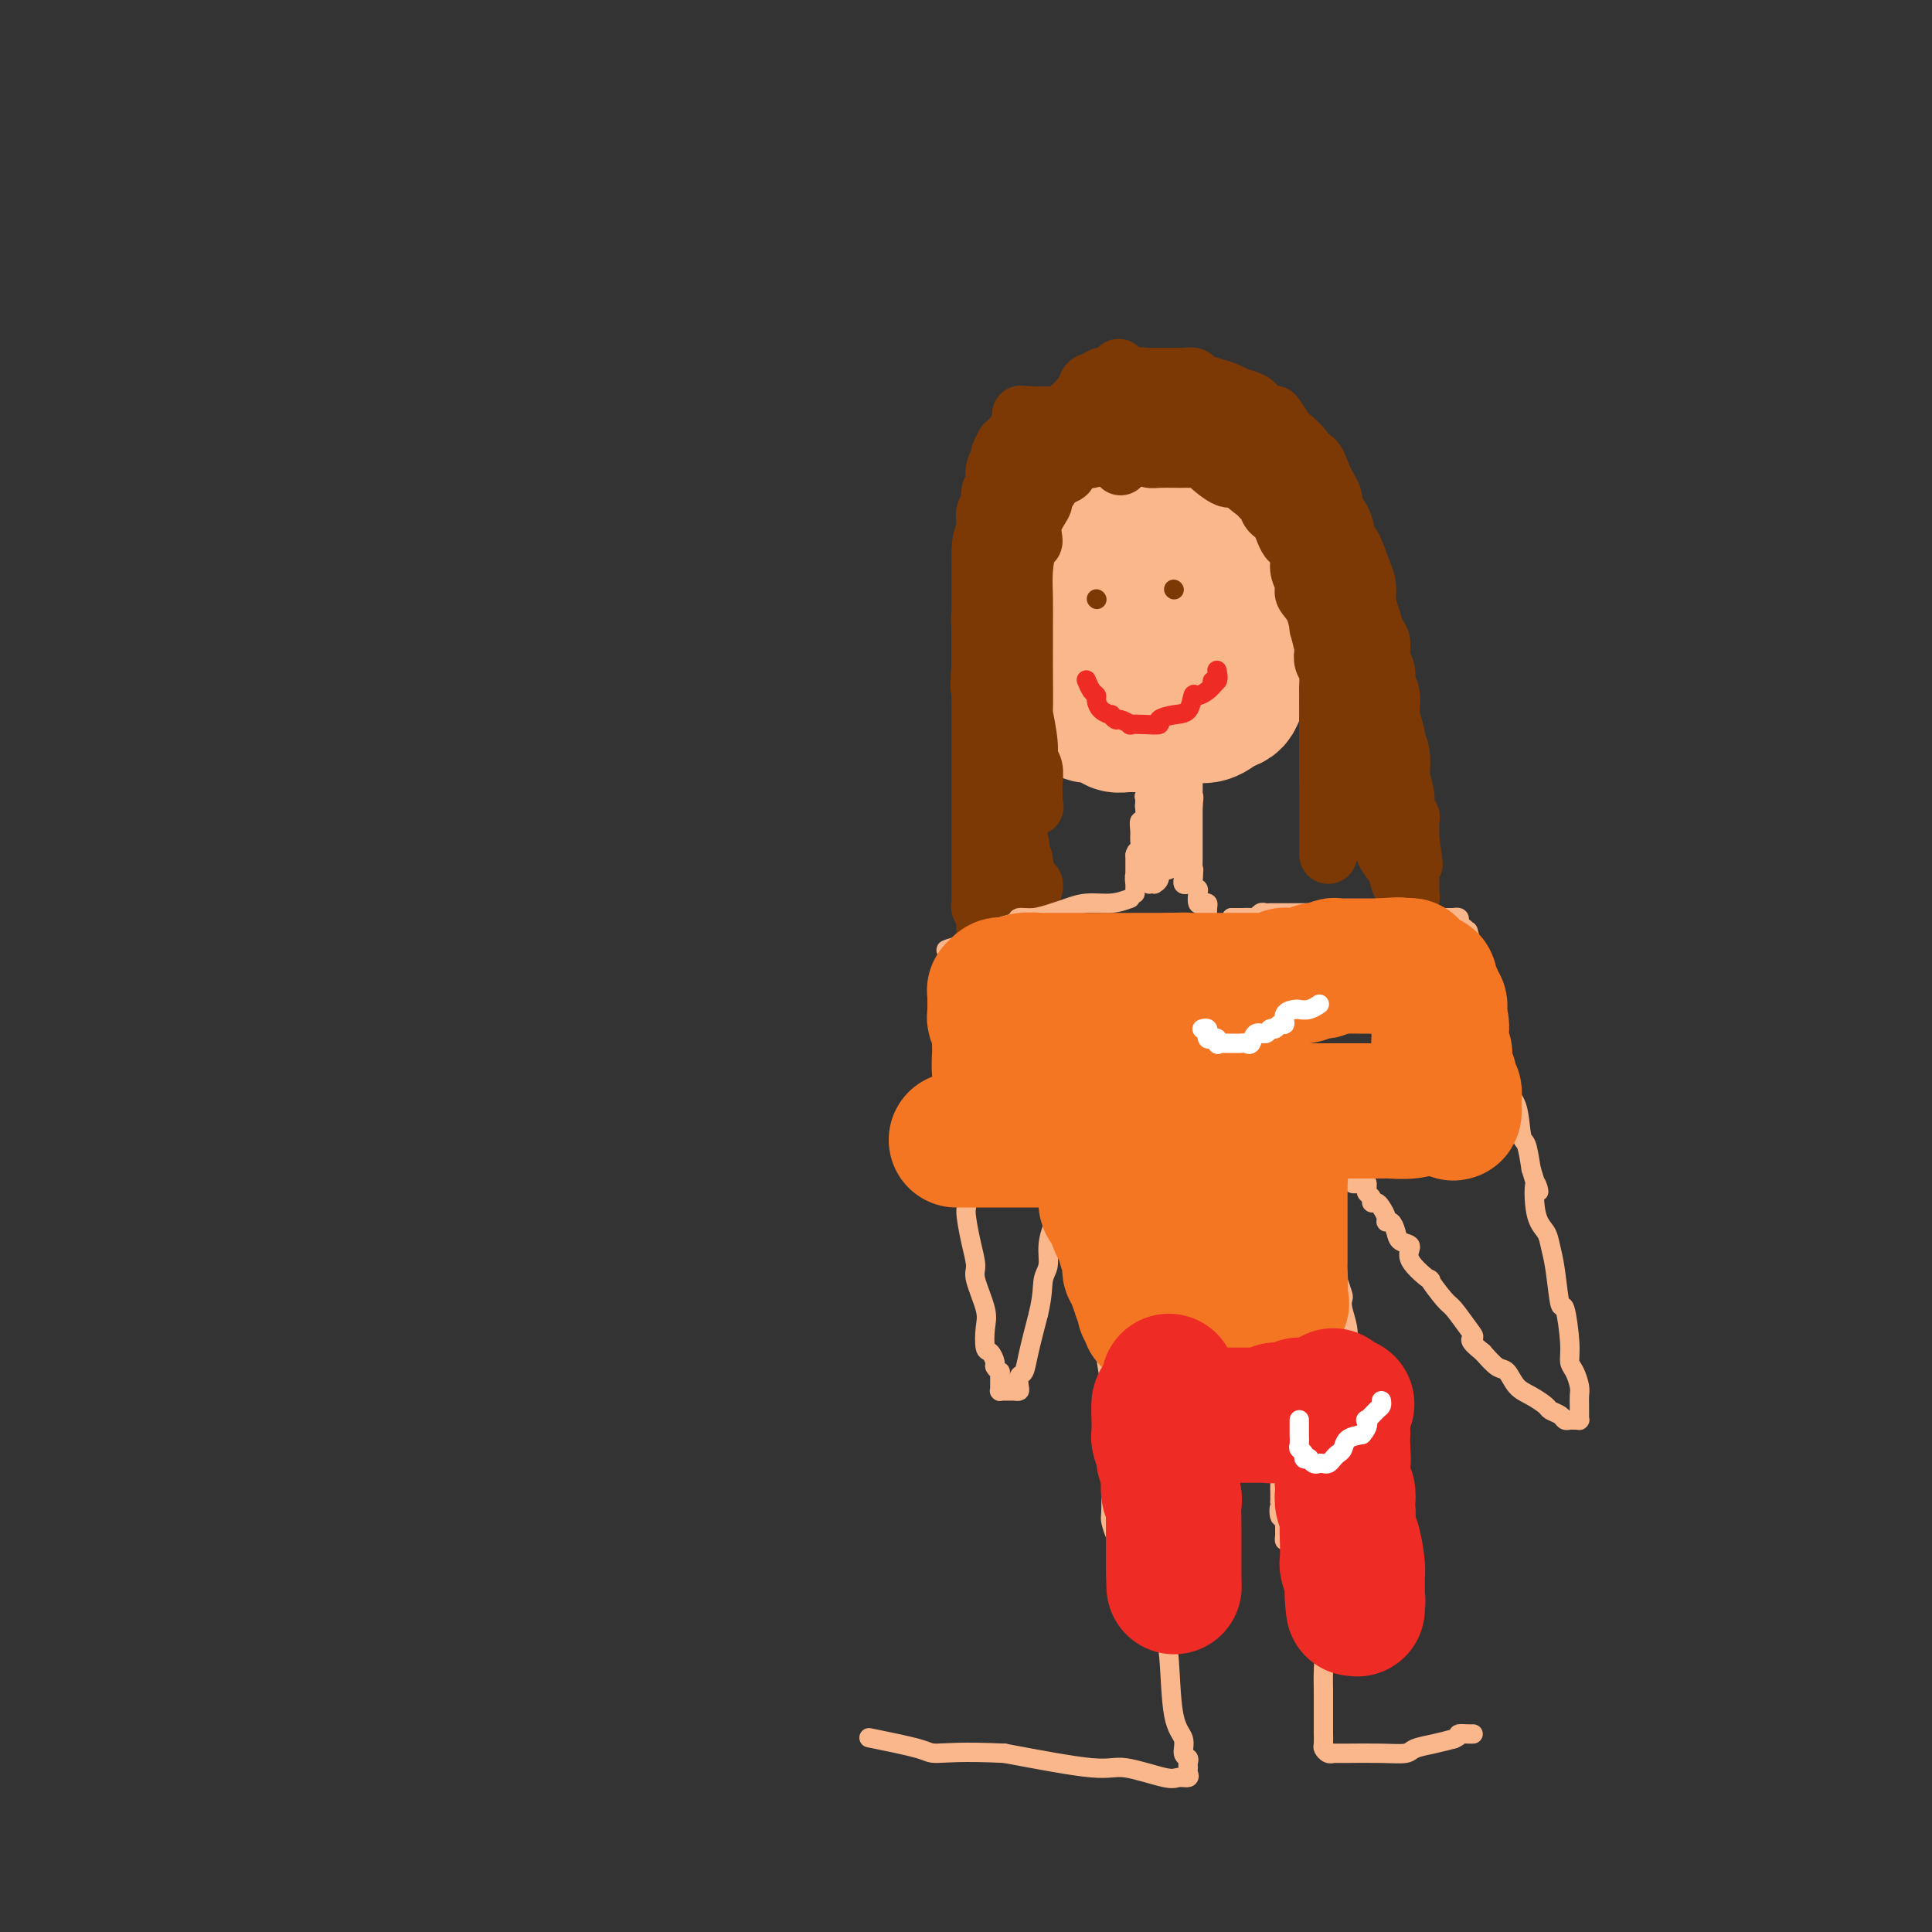 <svg viewBox='0 0 400 400' version='1.1' xmlns='http://www.w3.org/2000/svg' xmlns:xlink='http://www.w3.org/1999/xlink'><rect x="0" y="0" width="400" height="400" fill="#333333" stroke="none"/><g fill='none' stroke='#FBB78C' stroke-width='6' stroke-linecap='round' stroke-linejoin='round'><path d='M212,117c0.000,-0.398 0.000,-0.795 0,0c-0.000,0.795 -0.000,2.783 0,4c0.000,1.217 0.000,1.663 0,3c-0.000,1.337 -0.001,3.566 0,5c0.001,1.434 0.003,2.075 0,3c-0.003,0.925 -0.011,2.136 0,3c0.011,0.864 0.041,1.383 0,2c-0.041,0.617 -0.151,1.331 0,2c0.151,0.669 0.565,1.291 1,2c0.435,0.709 0.890,1.504 1,2c0.110,0.496 -0.126,0.693 0,1c0.126,0.307 0.615,0.725 1,1c0.385,0.275 0.668,0.406 1,1c0.332,0.594 0.714,1.651 1,2c0.286,0.349 0.478,-0.012 1,0c0.522,0.012 1.375,0.395 2,1c0.625,0.605 1.023,1.430 2,2c0.977,0.570 2.532,0.884 4,1c1.468,0.116 2.848,0.033 4,0c1.152,-0.033 2.076,-0.017 3,0'/><path d='M233,152c2.521,0.183 3.323,0.141 5,0c1.677,-0.141 4.228,-0.381 6,-1c1.772,-0.619 2.765,-1.617 4,-2c1.235,-0.383 2.712,-0.151 4,-1c1.288,-0.849 2.386,-2.780 3,-4c0.614,-1.220 0.743,-1.730 1,-2c0.257,-0.270 0.643,-0.299 1,-1c0.357,-0.701 0.684,-2.073 1,-3c0.316,-0.927 0.620,-1.408 1,-2c0.380,-0.592 0.834,-1.296 1,-2c0.166,-0.704 0.043,-1.408 0,-2c-0.043,-0.592 -0.004,-1.071 0,-2c0.004,-0.929 -0.025,-2.309 0,-3c0.025,-0.691 0.105,-0.693 0,-1c-0.105,-0.307 -0.396,-0.917 -1,-2c-0.604,-1.083 -1.522,-2.637 -2,-3c-0.478,-0.363 -0.515,0.464 -1,0c-0.485,-0.464 -1.417,-2.221 -2,-3c-0.583,-0.779 -0.818,-0.580 -1,-1c-0.182,-0.420 -0.312,-1.460 -1,-2c-0.688,-0.540 -1.935,-0.579 -3,-1c-1.065,-0.421 -1.949,-1.223 -3,-2c-1.051,-0.777 -2.269,-1.528 -3,-2c-0.731,-0.472 -0.976,-0.666 -2,-1c-1.024,-0.334 -2.828,-0.807 -4,-1c-1.172,-0.193 -1.713,-0.104 -2,0c-0.287,0.104 -0.320,0.224 -1,0c-0.680,-0.224 -2.007,-0.792 -3,-1c-0.993,-0.208 -1.652,-0.056 -2,0c-0.348,0.056 -0.385,0.016 -1,0c-0.615,-0.016 -1.807,-0.008 -3,0'/><path d='M225,107c-4.298,-1.236 -1.543,-0.328 -1,0c0.543,0.328 -1.124,0.074 -2,0c-0.876,-0.074 -0.959,0.032 -1,0c-0.041,-0.032 -0.039,-0.202 0,0c0.039,0.202 0.116,0.774 0,1c-0.116,0.226 -0.425,0.104 -1,0c-0.575,-0.104 -1.414,-0.192 -2,0c-0.586,0.192 -0.917,0.664 -1,1c-0.083,0.336 0.083,0.535 0,1c-0.083,0.465 -0.415,1.195 -1,2c-0.585,0.805 -1.424,1.686 -2,3c-0.576,1.314 -0.888,3.062 -1,4c-0.112,0.938 -0.024,1.067 0,2c0.024,0.933 -0.017,2.670 0,4c0.017,1.330 0.093,2.253 0,3c-0.093,0.747 -0.354,1.319 0,2c0.354,0.681 1.322,1.470 2,2c0.678,0.530 1.064,0.800 2,2c0.936,1.200 2.420,3.331 3,4c0.580,0.669 0.257,-0.123 1,0c0.743,0.123 2.553,1.160 4,2c1.447,0.840 2.530,1.483 3,2c0.470,0.517 0.328,0.909 1,1c0.672,0.091 2.158,-0.117 3,0c0.842,0.117 1.041,0.560 2,0c0.959,-0.560 2.677,-2.124 4,-3c1.323,-0.876 2.249,-1.063 3,-2c0.751,-0.937 1.325,-2.622 2,-4c0.675,-1.378 1.451,-2.448 2,-3c0.549,-0.552 0.871,-0.586 1,-1c0.129,-0.414 0.064,-1.207 0,-2'/><path d='M246,128c0.742,-1.965 0.096,-1.878 0,-2c-0.096,-0.122 0.359,-0.452 0,-1c-0.359,-0.548 -1.531,-1.313 -2,-2c-0.469,-0.687 -0.234,-1.295 -1,-2c-0.766,-0.705 -2.532,-1.509 -3,-2c-0.468,-0.491 0.362,-0.671 0,-1c-0.362,-0.329 -1.917,-0.806 -3,-1c-1.083,-0.194 -1.693,-0.105 -2,0c-0.307,0.105 -0.310,0.228 -1,0c-0.690,-0.228 -2.068,-0.805 -3,-1c-0.932,-0.195 -1.416,-0.007 -2,0c-0.584,0.007 -1.266,-0.167 -2,0c-0.734,0.167 -1.521,0.676 -2,1c-0.479,0.324 -0.650,0.462 -1,1c-0.350,0.538 -0.878,1.477 -1,2c-0.122,0.523 0.162,0.629 0,1c-0.162,0.371 -0.768,1.006 -1,2c-0.232,0.994 -0.088,2.345 0,3c0.088,0.655 0.119,0.612 0,1c-0.119,0.388 -0.390,1.206 0,2c0.390,0.794 1.441,1.565 2,2c0.559,0.435 0.626,0.533 1,1c0.374,0.467 1.054,1.302 2,2c0.946,0.698 2.159,1.259 3,2c0.841,0.741 1.310,1.662 2,2c0.690,0.338 1.599,0.094 2,0c0.401,-0.094 0.292,-0.036 1,0c0.708,0.036 2.231,0.051 3,0c0.769,-0.051 0.784,-0.168 1,0c0.216,0.168 0.633,0.619 1,0c0.367,-0.619 0.683,-2.310 1,-4'/><path d='M241,134c1.618,-0.450 1.162,0.426 1,0c-0.162,-0.426 -0.030,-2.153 0,-3c0.030,-0.847 -0.044,-0.815 0,-1c0.044,-0.185 0.204,-0.588 0,-1c-0.204,-0.412 -0.773,-0.832 -1,-1c-0.227,-0.168 -0.114,-0.084 0,0'/></g>
<g fill='none' stroke='#FBB78C' stroke-width='28' stroke-linecap='round' stroke-linejoin='round'><path d='M223,119c-0.009,0.404 -0.017,0.807 0,2c0.017,1.193 0.061,3.175 0,4c-0.061,0.825 -0.227,0.494 0,1c0.227,0.506 0.847,1.850 1,3c0.153,1.150 -0.163,2.105 0,3c0.163,0.895 0.804,1.728 1,2c0.196,0.272 -0.052,-0.018 0,0c0.052,0.018 0.404,0.344 1,1c0.596,0.656 1.435,1.640 2,2c0.565,0.360 0.855,0.095 1,0c0.145,-0.095 0.144,-0.019 1,0c0.856,0.019 2.569,-0.019 4,0c1.431,0.019 2.579,0.094 3,0c0.421,-0.094 0.116,-0.357 1,-1c0.884,-0.643 2.958,-1.665 4,-2c1.042,-0.335 1.054,0.018 1,0c-0.054,-0.018 -0.172,-0.406 0,-1c0.172,-0.594 0.634,-1.394 1,-2c0.366,-0.606 0.634,-1.018 1,-1c0.366,0.018 0.829,0.466 1,0c0.171,-0.466 0.049,-1.848 0,-3c-0.049,-1.152 -0.024,-2.076 0,-3'/><path d='M246,124c0.473,-2.146 -0.344,-2.512 -1,-3c-0.656,-0.488 -1.151,-1.099 -2,-2c-0.849,-0.901 -2.053,-2.091 -3,-3c-0.947,-0.909 -1.638,-1.536 -2,-2c-0.362,-0.464 -0.394,-0.765 -1,-1c-0.606,-0.235 -1.788,-0.404 -3,-1c-1.212,-0.596 -2.456,-1.620 -3,-2c-0.544,-0.380 -0.387,-0.117 -1,0c-0.613,0.117 -1.995,0.087 -3,0c-1.005,-0.087 -1.631,-0.231 -2,0c-0.369,0.231 -0.479,0.836 -1,1c-0.521,0.164 -1.454,-0.114 -2,0c-0.546,0.114 -0.707,0.620 -1,1c-0.293,0.380 -0.720,0.633 -1,1c-0.280,0.367 -0.415,0.849 -1,2c-0.585,1.151 -1.620,2.972 -2,4c-0.380,1.028 -0.106,1.262 0,2c0.106,0.738 0.043,1.981 0,3c-0.043,1.019 -0.065,1.813 0,3c0.065,1.187 0.219,2.766 1,4c0.781,1.234 2.190,2.121 3,3c0.810,0.879 1.023,1.748 2,3c0.977,1.252 2.719,2.885 4,4c1.281,1.115 2.101,1.710 3,2c0.899,0.290 1.878,0.273 3,1c1.122,0.727 2.386,2.196 4,3c1.614,0.804 3.576,0.942 5,1c1.424,0.058 2.310,0.036 3,0c0.690,-0.036 1.186,-0.087 2,0c0.814,0.087 1.947,0.310 3,0c1.053,-0.310 2.027,-1.155 3,-2'/><path d='M253,146c2.288,-0.524 2.508,-0.836 3,-2c0.492,-1.164 1.257,-3.182 2,-5c0.743,-1.818 1.462,-3.438 2,-5c0.538,-1.562 0.893,-3.066 1,-4c0.107,-0.934 -0.033,-1.297 0,-2c0.033,-0.703 0.241,-1.745 0,-3c-0.241,-1.255 -0.929,-2.722 -1,-4c-0.071,-1.278 0.475,-2.366 0,-3c-0.475,-0.634 -1.970,-0.814 -3,-2c-1.030,-1.186 -1.595,-3.378 -2,-4c-0.405,-0.622 -0.651,0.328 -1,0c-0.349,-0.328 -0.801,-1.932 -2,-3c-1.199,-1.068 -3.145,-1.600 -4,-2c-0.855,-0.400 -0.617,-0.666 -1,-1c-0.383,-0.334 -1.385,-0.734 -2,-1c-0.615,-0.266 -0.841,-0.396 -2,-1c-1.159,-0.604 -3.249,-1.682 -4,-2c-0.751,-0.318 -0.161,0.125 -1,0c-0.839,-0.125 -3.106,-0.818 -4,-1c-0.894,-0.182 -0.414,0.148 -1,0c-0.586,-0.148 -2.237,-0.772 -3,-1c-0.763,-0.228 -0.637,-0.058 -1,0c-0.363,0.058 -1.215,0.006 -2,0c-0.785,-0.006 -1.502,0.035 -2,0c-0.498,-0.035 -0.776,-0.146 -1,0c-0.224,0.146 -0.393,0.548 -1,1c-0.607,0.452 -1.652,0.953 -2,1c-0.348,0.047 -0.001,-0.358 0,0c0.001,0.358 -0.346,1.481 -1,2c-0.654,0.519 -1.615,0.434 -2,1c-0.385,0.566 -0.192,1.783 0,3'/><path d='M218,108c-1.094,1.727 -0.829,2.044 -1,3c-0.171,0.956 -0.778,2.549 -1,4c-0.222,1.451 -0.059,2.758 0,3c0.059,0.242 0.015,-0.582 0,0c-0.015,0.582 -0.000,2.570 0,4c0.000,1.430 -0.015,2.304 0,3c0.015,0.696 0.058,1.215 0,2c-0.058,0.785 -0.219,1.835 0,3c0.219,1.165 0.819,2.445 1,3c0.181,0.555 -0.056,0.385 0,1c0.056,0.615 0.406,2.013 1,3c0.594,0.987 1.431,1.561 2,2c0.569,0.439 0.869,0.743 1,1c0.131,0.257 0.094,0.468 0,1c-0.094,0.532 -0.245,1.385 0,2c0.245,0.615 0.887,0.992 1,1c0.113,0.008 -0.303,-0.351 0,0c0.303,0.351 1.324,1.414 2,2c0.676,0.586 1.007,0.697 1,1c-0.007,0.303 -0.353,0.798 0,1c0.353,0.202 1.403,0.110 2,0c0.597,-0.110 0.741,-0.240 1,0c0.259,0.240 0.634,0.849 1,1c0.366,0.151 0.723,-0.156 1,0c0.277,0.156 0.473,0.774 1,1c0.527,0.226 1.384,0.061 2,0c0.616,-0.061 0.990,-0.016 1,0c0.010,0.016 -0.343,0.004 0,0c0.343,-0.004 1.384,-0.001 2,0c0.616,0.001 0.808,0.001 1,0'/><path d='M237,150c2.167,0.667 1.083,0.333 0,0'/></g>
<g fill='none' stroke='#7C3805' stroke-width='12' stroke-linecap='round' stroke-linejoin='round'><path d='M232,85c0.000,0.507 0.000,1.014 0,1c0.000,-0.014 0.000,-0.550 0,0c0.000,0.550 0.000,2.185 0,3c-0.000,0.815 -0.000,0.810 0,1c0.000,0.190 0.000,0.576 0,1c0.000,0.424 0.000,0.888 0,1c-0.000,0.112 0.000,-0.127 0,0c0.000,0.127 0.000,0.622 0,1c0.000,0.378 -0.000,0.640 0,1c0.000,0.360 0.000,0.818 0,1c-0.000,0.182 0.000,0.087 0,0c0.000,-0.087 0.000,-0.168 0,0c-0.000,0.168 0.000,0.584 0,1'/><path d='M232,96c-0.001,1.467 -0.004,-0.366 0,-1c0.004,-0.634 0.015,-0.067 0,0c-0.015,0.067 -0.057,-0.364 0,-1c0.057,-0.636 0.212,-1.476 0,-2c-0.212,-0.524 -0.793,-0.732 -1,-1c-0.207,-0.268 -0.041,-0.596 0,-1c0.041,-0.404 -0.041,-0.882 0,-1c0.041,-0.118 0.207,0.126 0,0c-0.207,-0.126 -0.788,-0.622 -1,-1c-0.212,-0.378 -0.057,-0.637 0,-1c0.057,-0.363 0.015,-0.829 0,-1c-0.015,-0.171 -0.004,-0.046 0,0c0.004,0.046 0.001,0.012 0,0c-0.001,-0.012 -0.000,-0.004 0,0c0.000,0.004 0.000,0.002 0,0'/><path d='M230,86c-0.309,-1.159 -0.083,0.942 0,2c0.083,1.058 0.022,1.071 0,1c-0.022,-0.071 -0.006,-0.225 0,0c0.006,0.225 0.001,0.831 0,1c-0.001,0.169 0.001,-0.099 0,0c-0.001,0.099 -0.004,0.567 0,1c0.004,0.433 0.017,0.833 0,1c-0.017,0.167 -0.064,0.100 0,0c0.064,-0.100 0.238,-0.233 0,0c-0.238,0.233 -0.890,0.833 -1,1c-0.110,0.167 0.321,-0.100 0,0c-0.321,0.100 -1.394,0.566 -2,1c-0.606,0.434 -0.745,0.837 -1,1c-0.255,0.163 -0.627,0.085 -1,0c-0.373,-0.085 -0.748,-0.177 -1,0c-0.252,0.177 -0.381,0.623 -1,1c-0.619,0.377 -1.727,0.684 -2,1c-0.273,0.316 0.288,0.641 0,1c-0.288,0.359 -1.424,0.750 -2,1c-0.576,0.250 -0.593,0.357 -1,1c-0.407,0.643 -1.203,1.821 -2,3'/><path d='M216,103c-2.041,1.751 -0.144,0.627 0,1c0.144,0.373 -1.464,2.243 -2,4c-0.536,1.757 -0.000,3.400 0,4c0.000,0.600 -0.536,0.155 -1,1c-0.464,0.845 -0.856,2.979 -1,5c-0.144,2.021 -0.038,3.927 0,6c0.038,2.073 0.009,4.312 0,6c-0.009,1.688 0.002,2.826 0,4c-0.002,1.174 -0.016,2.384 0,5c0.016,2.616 0.060,6.639 0,8c-0.060,1.361 -0.226,0.059 0,1c0.226,0.941 0.845,4.125 1,6c0.155,1.875 -0.155,2.440 0,3c0.155,0.560 0.773,1.116 1,2c0.227,0.884 0.061,2.096 0,3c-0.061,0.904 -0.017,1.500 0,2c0.017,0.500 0.007,0.904 0,1c-0.007,0.096 -0.009,-0.116 0,0c0.009,0.116 0.031,0.559 0,1c-0.031,0.441 -0.115,0.881 0,1c0.115,0.119 0.429,-0.082 0,0c-0.429,0.082 -1.600,0.449 -2,0c-0.400,-0.449 -0.030,-1.712 -1,-4c-0.970,-2.288 -3.279,-5.599 -4,-7c-0.721,-1.401 0.147,-0.891 0,-2c-0.147,-1.109 -1.309,-3.837 -2,-7c-0.691,-3.163 -0.912,-6.761 -1,-9c-0.088,-2.239 -0.044,-3.120 0,-4'/><path d='M204,134c-1.236,-7.445 -0.328,-9.557 0,-12c0.328,-2.443 0.074,-5.218 0,-7c-0.074,-1.782 0.032,-2.571 0,-3c-0.032,-0.429 -0.202,-0.499 0,-1c0.202,-0.501 0.775,-1.433 1,-2c0.225,-0.567 0.102,-0.770 0,-1c-0.102,-0.230 -0.184,-0.485 0,-1c0.184,-0.515 0.633,-1.288 1,-2c0.367,-0.712 0.651,-1.363 1,-2c0.349,-0.637 0.762,-1.259 1,-2c0.238,-0.741 0.300,-1.602 1,-2c0.700,-0.398 2.037,-0.334 3,-1c0.963,-0.666 1.552,-2.061 2,-3c0.448,-0.939 0.755,-1.421 1,-2c0.245,-0.579 0.428,-1.253 1,-2c0.572,-0.747 1.533,-1.565 2,-2c0.467,-0.435 0.439,-0.485 1,-1c0.561,-0.515 1.709,-1.495 2,-2c0.291,-0.505 -0.277,-0.534 0,-1c0.277,-0.466 1.398,-1.369 2,-2c0.602,-0.631 0.686,-0.991 1,-1c0.314,-0.009 0.857,0.334 1,0c0.143,-0.334 -0.115,-1.343 0,-2c0.115,-0.657 0.605,-0.961 1,-1c0.395,-0.039 0.697,0.186 1,0c0.303,-0.186 0.607,-0.782 1,-1c0.393,-0.218 0.875,-0.059 1,0c0.125,0.059 -0.107,0.017 0,0c0.107,-0.017 0.554,-0.008 1,0'/><path d='M230,78c3.538,-3.995 0.382,-0.483 -1,1c-1.382,1.483 -0.990,0.936 -1,1c-0.010,0.064 -0.423,0.740 -1,1c-0.577,0.260 -1.319,0.106 -2,1c-0.681,0.894 -1.302,2.837 -2,4c-0.698,1.163 -1.473,1.547 -2,2c-0.527,0.453 -0.808,0.976 -2,2c-1.192,1.024 -3.296,2.547 -5,5c-1.704,2.453 -3.006,5.834 -4,7c-0.994,1.166 -1.678,0.117 -2,1c-0.322,0.883 -0.282,3.697 -1,5c-0.718,1.303 -2.192,1.096 -3,2c-0.808,0.904 -0.948,2.921 -1,4c-0.052,1.079 -0.014,1.221 0,2c0.014,0.779 0.004,2.194 0,4c-0.004,1.806 -0.002,4.002 0,5c0.002,0.998 0.003,0.798 0,2c-0.003,1.202 -0.012,3.806 0,6c0.012,2.194 0.045,3.977 0,5c-0.045,1.023 -0.167,1.285 0,3c0.167,1.715 0.622,4.883 1,7c0.378,2.117 0.680,3.183 1,4c0.320,0.817 0.658,1.384 1,3c0.342,1.616 0.687,4.281 1,6c0.313,1.719 0.592,2.494 1,4c0.408,1.506 0.944,3.744 1,5c0.056,1.256 -0.370,1.530 0,2c0.370,0.470 1.534,1.134 2,2c0.466,0.866 0.233,1.933 0,3'/><path d='M211,177c1.465,5.667 1.129,1.834 1,1c-0.129,-0.834 -0.050,1.332 0,2c0.050,0.668 0.070,-0.162 0,0c-0.070,0.162 -0.229,1.315 0,2c0.229,0.685 0.846,0.902 1,1c0.154,0.098 -0.155,0.078 0,0c0.155,-0.078 0.772,-0.213 1,0c0.228,0.213 0.065,0.775 0,1c-0.065,0.225 -0.033,0.112 0,0'/><path d='M237,94c0.277,0.423 0.554,0.846 1,1c0.446,0.154 1.062,0.039 2,0c0.938,-0.039 2.199,-0.003 4,0c1.801,0.003 4.143,-0.026 5,0c0.857,0.026 0.228,0.107 1,1c0.772,0.893 2.944,2.599 4,3c1.056,0.401 0.996,-0.503 2,0c1.004,0.503 3.071,2.415 4,3c0.929,0.585 0.722,-0.155 1,0c0.278,0.155 1.043,1.205 2,2c0.957,0.795 2.105,1.334 3,2c0.895,0.666 1.535,1.458 2,2c0.465,0.542 0.754,0.834 1,2c0.246,1.166 0.447,3.205 1,4c0.553,0.795 1.458,0.347 2,1c0.542,0.653 0.723,2.407 1,4c0.277,1.593 0.651,3.027 1,5c0.349,1.973 0.675,4.487 1,7'/><path d='M275,131c1.392,4.316 0.373,2.607 0,3c-0.373,0.393 -0.100,2.889 0,5c0.100,2.111 0.027,3.839 0,5c-0.027,1.161 -0.007,1.756 0,3c0.007,1.244 0.002,3.137 0,5c-0.002,1.863 -0.001,3.697 0,5c0.001,1.303 0.000,2.075 0,3c-0.000,0.925 -0.000,2.005 0,3c0.000,0.995 0.000,1.907 0,3c-0.000,1.093 -0.000,2.369 0,3c0.000,0.631 0.000,0.617 0,1c-0.000,0.383 -0.000,1.163 0,2c0.000,0.837 0.000,1.730 0,2c-0.000,0.270 -0.000,-0.085 0,0c0.000,0.085 0.000,0.610 0,1c-0.000,0.390 -0.000,0.646 0,1c0.000,0.354 0.000,0.805 0,1c-0.000,0.195 -0.000,0.132 0,0c0.000,-0.132 0.000,-0.334 0,-1c-0.000,-0.666 -0.000,-1.794 0,-2c0.000,-0.206 0.000,0.512 0,0c-0.000,-0.512 -0.000,-2.253 0,-4c0.000,-1.747 0.000,-3.499 0,-5c-0.000,-1.501 0.000,-2.750 0,-4'/><path d='M275,161c-0.000,-2.530 -0.000,-1.856 0,-3c0.000,-1.144 0.001,-4.106 0,-6c-0.001,-1.894 -0.004,-2.719 0,-4c0.004,-1.281 0.015,-3.016 0,-4c-0.015,-0.984 -0.056,-1.216 0,-2c0.056,-0.784 0.207,-2.121 0,-3c-0.207,-0.879 -0.773,-1.300 -1,-2c-0.227,-0.700 -0.115,-1.678 0,-2c0.115,-0.322 0.233,0.013 0,-1c-0.233,-1.013 -0.818,-3.373 -1,-4c-0.182,-0.627 0.038,0.478 0,0c-0.038,-0.478 -0.335,-2.539 -1,-4c-0.665,-1.461 -1.698,-2.322 -2,-3c-0.302,-0.678 0.126,-1.174 0,-2c-0.126,-0.826 -0.807,-1.981 -1,-3c-0.193,-1.019 0.102,-1.903 0,-3c-0.102,-1.097 -0.600,-2.406 -1,-3c-0.400,-0.594 -0.704,-0.471 -1,-1c-0.296,-0.529 -0.586,-1.709 -1,-3c-0.414,-1.291 -0.951,-2.693 -1,-3c-0.049,-0.307 0.389,0.482 0,0c-0.389,-0.482 -1.606,-2.236 -2,-3c-0.394,-0.764 0.035,-0.537 0,-1c-0.035,-0.463 -0.533,-1.617 -1,-2c-0.467,-0.383 -0.902,0.004 -1,0c-0.098,-0.004 0.143,-0.400 0,-1c-0.143,-0.600 -0.668,-1.404 -1,-2c-0.332,-0.596 -0.470,-0.985 -1,-1c-0.530,-0.015 -1.450,0.342 -2,0c-0.550,-0.342 -0.728,-1.383 -1,-2c-0.272,-0.617 -0.636,-0.808 -1,-1'/><path d='M255,92c-2.350,-3.725 -1.225,-1.537 -1,-1c0.225,0.537 -0.449,-0.579 -1,-1c-0.551,-0.421 -0.979,-0.149 -1,0c-0.021,0.149 0.364,0.176 0,0c-0.364,-0.176 -1.476,-0.555 -2,-1c-0.524,-0.445 -0.459,-0.956 -1,-1c-0.541,-0.044 -1.686,0.380 -2,0c-0.314,-0.380 0.205,-1.565 0,-2c-0.205,-0.435 -1.133,-0.119 -2,0c-0.867,0.119 -1.672,0.042 -2,0c-0.328,-0.042 -0.177,-0.050 0,0c0.177,0.050 0.381,0.158 0,0c-0.381,-0.158 -1.346,-0.582 -2,-1c-0.654,-0.418 -0.998,-0.830 -1,-1c-0.002,-0.170 0.336,-0.098 0,0c-0.336,0.098 -1.347,0.222 -2,0c-0.653,-0.222 -0.949,-0.791 -1,-1c-0.051,-0.209 0.144,-0.060 0,0c-0.144,0.060 -0.627,0.030 -1,0c-0.373,-0.030 -0.636,-0.060 -1,0c-0.364,0.060 -0.830,0.209 -1,0c-0.170,-0.209 -0.046,-0.777 0,-1c0.046,-0.223 0.012,-0.101 0,0c-0.012,0.101 -0.003,0.181 0,0c0.003,-0.181 0.001,-0.623 0,-1c-0.001,-0.377 -0.000,-0.688 0,-1'/><path d='M234,80c-3.314,-2.084 -1.099,-1.294 0,-1c1.099,0.294 1.083,0.093 1,0c-0.083,-0.093 -0.233,-0.077 0,0c0.233,0.077 0.850,0.217 1,0c0.150,-0.217 -0.167,-0.790 0,-1c0.167,-0.210 0.819,-0.056 1,0c0.181,0.056 -0.107,0.015 0,0c0.107,-0.015 0.609,-0.004 1,0c0.391,0.004 0.671,0.001 1,0c0.329,-0.001 0.708,-0.001 1,0c0.292,0.001 0.496,0.003 1,0c0.504,-0.003 1.307,-0.012 2,0c0.693,0.012 1.277,0.044 2,0c0.723,-0.044 1.585,-0.166 2,0c0.415,0.166 0.381,0.618 1,1c0.619,0.382 1.889,0.694 3,1c1.111,0.306 2.063,0.607 3,1c0.937,0.393 1.861,0.878 2,1c0.139,0.122 -0.506,-0.121 0,0c0.506,0.121 2.162,0.604 3,1c0.838,0.396 0.857,0.704 1,1c0.143,0.296 0.408,0.579 1,1c0.592,0.421 1.509,0.979 2,1c0.491,0.021 0.555,-0.494 1,0c0.445,0.494 1.270,1.998 2,3c0.730,1.002 1.365,1.501 2,2'/><path d='M268,91c3.604,2.966 2.113,3.883 2,4c-0.113,0.117 1.153,-0.564 2,0c0.847,0.564 1.274,2.373 2,4c0.726,1.627 1.752,3.073 2,4c0.248,0.927 -0.281,1.337 0,2c0.281,0.663 1.371,1.580 2,3c0.629,1.420 0.796,3.344 1,4c0.204,0.656 0.446,0.044 1,1c0.554,0.956 1.419,3.480 2,5c0.581,1.520 0.876,2.035 1,3c0.124,0.965 0.076,2.379 0,3c-0.076,0.621 -0.179,0.448 0,1c0.179,0.552 0.640,1.828 1,3c0.360,1.172 0.617,2.239 1,3c0.383,0.761 0.891,1.218 1,2c0.109,0.782 -0.182,1.891 0,3c0.182,1.109 0.837,2.217 1,3c0.163,0.783 -0.168,1.241 0,2c0.168,0.759 0.833,1.818 1,3c0.167,1.182 -0.165,2.485 0,4c0.165,1.515 0.828,3.240 1,4c0.172,0.760 -0.146,0.556 0,1c0.146,0.444 0.756,1.537 1,3c0.244,1.463 0.122,3.296 0,4c-0.122,0.704 -0.243,0.281 0,1c0.243,0.719 0.850,2.581 1,4c0.150,1.419 -0.156,2.394 0,3c0.156,0.606 0.774,0.843 1,1c0.226,0.157 0.061,0.235 0,1c-0.061,0.765 -0.017,2.219 0,3c0.017,0.781 0.009,0.891 0,1'/><path d='M292,174c1.392,8.622 0.373,3.676 0,2c-0.373,-1.676 -0.100,-0.081 0,1c0.100,1.081 0.027,1.648 0,2c-0.027,0.352 -0.007,0.490 0,1c0.007,0.510 0.002,1.393 0,2c-0.002,0.607 0.001,0.937 0,1c-0.001,0.063 -0.004,-0.142 0,0c0.004,0.142 0.016,0.633 0,1c-0.016,0.367 -0.060,0.612 0,1c0.060,0.388 0.224,0.918 0,1c-0.224,0.082 -0.837,-0.284 -1,-1c-0.163,-0.716 0.124,-1.783 0,-2c-0.124,-0.217 -0.658,0.414 -1,0c-0.342,-0.414 -0.490,-1.874 -1,-3c-0.510,-1.126 -1.380,-1.916 -2,-3c-0.620,-1.084 -0.989,-2.460 -1,-3c-0.011,-0.540 0.338,-0.245 0,-1c-0.338,-0.755 -1.363,-2.562 -2,-4c-0.637,-1.438 -0.888,-2.507 -1,-3c-0.112,-0.493 -0.086,-0.410 0,-1c0.086,-0.590 0.233,-1.854 0,-3c-0.233,-1.146 -0.847,-2.175 -1,-3c-0.153,-0.825 0.155,-1.445 0,-2c-0.155,-0.555 -0.774,-1.046 -1,-2c-0.226,-0.954 -0.061,-2.372 0,-3c0.061,-0.628 0.017,-0.465 0,-1c-0.017,-0.535 -0.009,-1.767 0,-3'/><path d='M281,148c-0.265,-2.859 0.073,-1.007 0,-1c-0.073,0.007 -0.556,-1.830 -1,-3c-0.444,-1.170 -0.850,-1.673 -1,-2c-0.150,-0.327 -0.044,-0.477 0,-1c0.044,-0.523 0.026,-1.420 0,-2c-0.026,-0.580 -0.060,-0.842 0,-1c0.060,-0.158 0.213,-0.213 0,-1c-0.213,-0.787 -0.792,-2.308 -1,-3c-0.208,-0.692 -0.045,-0.556 0,-1c0.045,-0.444 -0.030,-1.469 0,-2c0.030,-0.531 0.163,-0.567 0,-1c-0.163,-0.433 -0.622,-1.261 -1,-2c-0.378,-0.739 -0.676,-1.388 -1,-2c-0.324,-0.612 -0.673,-1.188 -1,-2c-0.327,-0.812 -0.632,-1.862 -1,-3c-0.368,-1.138 -0.798,-2.364 -1,-3c-0.202,-0.636 -0.175,-0.681 -1,-1c-0.825,-0.319 -2.501,-0.910 -3,-2c-0.499,-1.090 0.179,-2.677 0,-3c-0.179,-0.323 -1.214,0.619 -2,0c-0.786,-0.619 -1.322,-2.798 -2,-4c-0.678,-1.202 -1.499,-1.426 -2,-2c-0.501,-0.574 -0.684,-1.498 -1,-2c-0.316,-0.502 -0.766,-0.581 -1,-1c-0.234,-0.419 -0.252,-1.177 -1,-2c-0.748,-0.823 -2.227,-1.712 -3,-2c-0.773,-0.288 -0.840,0.025 -1,0c-0.160,-0.025 -0.414,-0.388 -1,-1c-0.586,-0.612 -1.504,-1.472 -2,-2c-0.496,-0.528 -0.570,-0.722 -1,-1c-0.430,-0.278 -1.215,-0.639 -2,-1'/><path d='M250,94c-4.067,-4.040 -2.733,-2.139 -3,-2c-0.267,0.139 -2.133,-1.482 -3,-2c-0.867,-0.518 -0.735,0.068 -1,0c-0.265,-0.068 -0.925,-0.789 -2,-1c-1.075,-0.211 -2.563,0.087 -3,0c-0.437,-0.087 0.177,-0.558 0,-1c-0.177,-0.442 -1.146,-0.854 -2,-1c-0.854,-0.146 -1.592,-0.025 -2,0c-0.408,0.025 -0.486,-0.046 -1,0c-0.514,0.046 -1.465,0.208 -2,0c-0.535,-0.208 -0.654,-0.788 -1,-1c-0.346,-0.212 -0.918,-0.057 -1,0c-0.082,0.057 0.328,0.015 0,0c-0.328,-0.015 -1.393,-0.004 -2,0c-0.607,0.004 -0.754,0.001 -1,0c-0.246,-0.001 -0.590,-0.000 -1,0c-0.410,0.000 -0.884,0.000 -1,0c-0.116,-0.000 0.128,-0.000 0,0c-0.128,0.000 -0.626,0.000 -1,0c-0.374,-0.000 -0.624,-0.000 -1,0c-0.376,0.000 -0.879,0.000 -1,0c-0.121,-0.000 0.141,-0.000 0,0c-0.141,0.000 -0.683,0.000 -1,0c-0.317,-0.000 -0.409,-0.000 -1,0c-0.591,0.000 -1.683,0.000 -2,0c-0.317,-0.000 0.139,-0.000 0,0c-0.139,0.000 -0.874,0.000 -1,0c-0.126,-0.000 0.358,-0.000 0,0c-0.358,0.000 -1.558,0.000 -2,0c-0.442,-0.000 -0.126,-0.000 0,0c0.126,0.000 0.063,0.000 0,0'/><path d='M214,86c-3.852,-0.219 -2.481,-0.266 -2,0c0.481,0.266 0.073,0.845 0,1c-0.073,0.155 0.188,-0.113 0,0c-0.188,0.113 -0.825,0.609 -1,1c-0.175,0.391 0.112,0.677 0,1c-0.112,0.323 -0.622,0.681 -1,1c-0.378,0.319 -0.623,0.597 -1,1c-0.377,0.403 -0.885,0.929 -1,1c-0.115,0.071 0.162,-0.315 0,0c-0.162,0.315 -0.762,1.331 -1,2c-0.238,0.669 -0.115,0.990 0,1c0.115,0.010 0.223,-0.293 0,0c-0.223,0.293 -0.777,1.181 -1,2c-0.223,0.819 -0.116,1.571 0,2c0.116,0.429 0.241,0.537 0,1c-0.241,0.463 -0.849,1.281 -1,2c-0.151,0.719 0.156,1.338 0,2c-0.156,0.662 -0.774,1.366 -1,2c-0.226,0.634 -0.061,1.198 0,2c0.061,0.802 0.016,1.843 0,3c-0.016,1.157 -0.005,2.431 0,3c0.005,0.569 0.002,0.432 0,1c-0.002,0.568 -0.004,1.842 0,3c0.004,1.158 0.015,2.202 0,3c-0.015,0.798 -0.057,1.350 0,2c0.057,0.650 0.211,1.398 0,2c-0.211,0.602 -0.789,1.059 -1,2c-0.211,0.941 -0.057,2.366 0,3c0.057,0.634 0.015,0.478 0,1c-0.015,0.522 -0.004,1.720 0,3c0.004,1.280 0.002,2.640 0,4'/><path d='M203,138c-0.464,6.944 -0.124,3.804 0,3c0.124,-0.804 0.033,0.728 0,2c-0.033,1.272 -0.009,2.286 0,3c0.009,0.714 0.002,1.130 0,2c-0.002,0.870 -0.001,2.193 0,3c0.001,0.807 0.000,1.096 0,2c-0.000,0.904 -0.000,2.421 0,3c0.000,0.579 0.000,0.220 0,1c-0.000,0.780 -0.000,2.701 0,4c0.000,1.299 0.000,1.977 0,3c-0.000,1.023 -0.000,2.391 0,3c0.000,0.609 0.000,0.460 0,1c-0.000,0.540 0.000,1.768 0,3c-0.000,1.232 -0.000,2.466 0,3c0.000,0.534 0.000,0.367 0,1c-0.000,0.633 -0.000,2.067 0,3c0.000,0.933 0.000,1.367 0,2c-0.000,0.633 -0.000,1.466 0,2c0.000,0.534 0.000,0.769 0,1c-0.000,0.231 -0.001,0.457 0,1c0.001,0.543 0.004,1.402 0,2c-0.004,0.598 -0.015,0.934 0,1c0.015,0.066 0.057,-0.137 0,0c-0.057,0.137 -0.211,0.615 0,1c0.211,0.385 0.789,0.677 1,1c0.211,0.323 0.057,0.678 0,1c-0.057,0.322 -0.015,0.611 0,1c0.015,0.389 0.004,0.877 0,1c-0.004,0.123 -0.001,-0.121 0,0c0.001,0.121 0.000,0.606 0,1c-0.000,0.394 -0.000,0.697 0,1'/><path d='M204,194c0.378,8.829 0.823,2.901 1,1c0.177,-1.901 0.086,0.223 0,1c-0.086,0.777 -0.167,0.205 0,0c0.167,-0.205 0.581,-0.044 1,0c0.419,0.044 0.844,-0.029 1,0c0.156,0.029 0.042,0.161 0,0c-0.042,-0.161 -0.011,-0.616 0,-1c0.011,-0.384 0.003,-0.697 0,-1c-0.003,-0.303 -0.001,-0.595 0,-1c0.001,-0.405 0.000,-0.921 0,-1c-0.000,-0.079 -0.000,0.279 0,0c0.000,-0.279 0.000,-1.197 0,-2c-0.000,-0.803 -0.000,-1.493 0,-2c0.000,-0.507 0.000,-0.833 0,-1c-0.000,-0.167 -0.000,-0.176 0,-1c0.000,-0.824 0.000,-2.462 0,-3c-0.000,-0.538 -0.000,0.024 0,0c0.000,-0.024 0.000,-0.632 0,-1c-0.000,-0.368 -0.000,-0.494 0,-1c0.000,-0.506 0.000,-1.392 0,-2c-0.000,-0.608 -0.000,-0.936 0,-1c0.000,-0.064 0.000,0.138 0,0c-0.000,-0.138 -0.000,-0.614 0,-1c0.000,-0.386 0.000,-0.681 0,-1c-0.000,-0.319 -0.000,-0.663 0,-1c0.000,-0.337 0.000,-0.668 0,-1c-0.000,-0.332 -0.000,-0.666 0,-1c0.000,-0.334 0.000,-0.667 0,-1'/><path d='M207,172c0.000,-3.676 0.000,-2.365 0,-2c-0.000,0.365 -0.000,-0.216 0,-1c0.000,-0.784 0.000,-1.772 0,-2c-0.000,-0.228 -0.000,0.304 0,0c0.000,-0.304 0.000,-1.443 0,-2c-0.000,-0.557 -0.000,-0.533 0,-1c0.000,-0.467 0.000,-1.427 0,-2c-0.000,-0.573 -0.000,-0.761 0,-1c0.000,-0.239 0.000,-0.531 0,-1c-0.000,-0.469 -0.000,-1.117 0,-2c0.000,-0.883 0.000,-2.001 0,-3c-0.000,-0.999 -0.000,-1.879 0,-3c0.000,-1.121 0.000,-2.485 0,-3c-0.000,-0.515 -0.000,-0.183 0,-1c0.000,-0.817 0.000,-2.785 0,-4c-0.000,-1.215 -0.000,-1.677 0,-2c0.000,-0.323 0.001,-0.507 0,-1c-0.001,-0.493 -0.004,-1.297 0,-2c0.004,-0.703 0.015,-1.306 0,-2c-0.015,-0.694 -0.057,-1.478 0,-2c0.057,-0.522 0.211,-0.783 0,-1c-0.211,-0.217 -0.788,-0.392 -1,-1c-0.212,-0.608 -0.061,-1.650 0,-2c0.061,-0.350 0.030,-0.010 0,0c-0.030,0.010 -0.061,-0.312 0,-1c0.061,-0.688 0.212,-1.742 0,-2c-0.212,-0.258 -0.789,0.282 -1,0c-0.211,-0.282 -0.057,-1.385 0,-2c0.057,-0.615 0.015,-0.743 0,-1c-0.015,-0.257 -0.004,-0.645 0,-1c0.004,-0.355 0.002,-0.678 0,-1'/><path d='M205,123c-0.309,-7.982 -0.083,-3.435 0,-2c0.083,1.435 0.022,-0.240 0,-1c-0.022,-0.760 -0.006,-0.605 0,-1c0.006,-0.395 0.001,-1.339 0,-2c-0.001,-0.661 0.004,-1.040 0,-2c-0.004,-0.960 -0.015,-2.499 0,-3c0.015,-0.501 0.056,0.038 0,0c-0.056,-0.038 -0.207,-0.654 0,-1c0.207,-0.346 0.774,-0.421 1,-1c0.226,-0.579 0.113,-1.662 0,-2c-0.113,-0.338 -0.226,0.068 0,0c0.226,-0.068 0.793,-0.610 1,-1c0.207,-0.390 0.056,-0.626 0,-1c-0.056,-0.374 -0.015,-0.884 0,-1c0.015,-0.116 0.004,0.161 0,0c-0.004,-0.161 -0.001,-0.760 0,-1c0.001,-0.240 0.001,-0.120 0,0'/></g>
<g fill='none' stroke='#7C3805' stroke-width='4' stroke-linecap='round' stroke-linejoin='round'><path d='M227,124c0.000,0.000 0.100,0.100 0.1,0.1'/><path d='M243,122c0.000,0.000 0.100,0.100 0.1,0.1'/></g>
<g fill='none' stroke='#EE2B24' stroke-width='4' stroke-linecap='round' stroke-linejoin='round'><path d='M225,141c-0.082,-0.201 -0.164,-0.401 0,0c0.164,0.401 0.574,1.404 1,2c0.426,0.596 0.870,0.786 1,1c0.130,0.214 -0.053,0.454 0,1c0.053,0.546 0.341,1.399 1,2c0.659,0.601 1.687,0.949 2,1c0.313,0.051 -0.090,-0.197 0,0c0.090,0.197 0.673,0.837 1,1c0.327,0.163 0.397,-0.152 1,0c0.603,0.152 1.739,0.770 2,1c0.261,0.230 -0.352,0.072 0,0c0.352,-0.072 1.670,-0.058 3,0c1.330,0.058 2.671,0.162 3,0c0.329,-0.162 -0.355,-0.589 0,-1c0.355,-0.411 1.748,-0.807 3,-1c1.252,-0.193 2.363,-0.184 3,-1c0.637,-0.816 0.800,-2.456 1,-3c0.200,-0.544 0.439,0.007 1,0c0.561,-0.007 1.446,-0.574 2,-1c0.554,-0.426 0.777,-0.713 1,-1'/><path d='M251,142c1.641,-1.496 0.244,-1.236 0,-1c-0.244,0.236 0.665,0.448 1,0c0.335,-0.448 0.096,-1.557 0,-2c-0.096,-0.443 -0.048,-0.222 0,0'/></g>
<g fill='none' stroke='#FBB78C' stroke-width='4' stroke-linecap='round' stroke-linejoin='round'><path d='M238,164c-0.022,-0.156 -0.043,-0.312 0,0c0.043,0.312 0.151,1.090 0,3c-0.151,1.910 -0.562,4.950 -1,7c-0.438,2.050 -0.902,3.110 -1,4c-0.098,0.890 0.170,1.611 0,2c-0.170,0.389 -0.778,0.447 -1,1c-0.222,0.553 -0.060,1.603 0,2c0.060,0.397 0.016,0.142 0,0c-0.016,-0.142 -0.004,-0.172 0,0c0.004,0.172 0.001,0.547 0,1c-0.001,0.453 -0.000,0.984 0,1c0.000,0.016 0.000,-0.482 0,-1c-0.000,-0.518 -0.000,-1.056 0,-1c0.000,0.056 0.000,0.707 0,0c-0.000,-0.707 -0.000,-2.774 0,-4c0.000,-1.226 0.000,-1.613 0,-2'/><path d='M235,177c0.228,-1.211 0.797,-0.738 1,-1c0.203,-0.262 0.040,-1.259 0,-2c-0.040,-0.741 0.042,-1.226 0,-2c-0.042,-0.774 -0.207,-1.837 0,-2c0.207,-0.163 0.787,0.574 1,0c0.213,-0.574 0.061,-2.459 0,-3c-0.061,-0.541 -0.030,0.262 0,0c0.030,-0.262 0.061,-1.589 0,-2c-0.061,-0.411 -0.212,0.096 0,0c0.212,-0.096 0.789,-0.793 1,-1c0.211,-0.207 0.057,0.078 0,0c-0.057,-0.078 -0.015,-0.519 0,-1c0.015,-0.481 0.004,-1.002 0,-1c-0.004,0.002 -0.001,0.528 0,1c0.001,0.472 0.000,0.891 0,1c-0.000,0.109 -0.000,-0.093 0,0c0.000,0.093 0.000,0.481 0,1c-0.000,0.519 -0.000,1.169 0,2c0.000,0.831 0.000,1.844 0,3c-0.000,1.156 -0.000,2.456 0,3c0.000,0.544 0.000,0.331 0,1c-0.000,0.669 -0.000,2.218 0,3c0.000,0.782 0.000,0.795 0,1c-0.000,0.205 -0.000,0.603 0,1'/><path d='M238,179c-0.000,2.575 -0.001,1.513 0,1c0.001,-0.513 0.004,-0.477 0,0c-0.004,0.477 -0.016,1.396 0,2c0.016,0.604 0.061,0.892 0,1c-0.061,0.108 -0.226,0.035 0,0c0.226,-0.035 0.845,-0.032 1,0c0.155,0.032 -0.155,0.093 0,0c0.155,-0.093 0.774,-0.340 1,-1c0.226,-0.660 0.061,-1.734 0,-2c-0.061,-0.266 -0.016,0.275 0,0c0.016,-0.275 0.004,-1.365 0,-2c-0.004,-0.635 -0.001,-0.813 0,-1c0.001,-0.187 0.000,-0.382 0,-1c-0.000,-0.618 -0.000,-1.658 0,-2c0.000,-0.342 0.000,0.014 0,0c-0.000,-0.014 -0.000,-0.399 0,-1c0.000,-0.601 0.000,-1.417 0,-2c-0.000,-0.583 -0.000,-0.931 0,-1c0.000,-0.069 0.000,0.142 0,0c-0.000,-0.142 -0.000,-0.636 0,-1c0.000,-0.364 0.000,-0.598 0,-1c-0.000,-0.402 -0.000,-0.972 0,-1c0.000,-0.028 0.000,0.486 0,1'/><path d='M240,168c0.309,-1.820 0.082,0.629 0,2c-0.082,1.371 -0.018,1.662 0,2c0.018,0.338 -0.009,0.721 0,1c0.009,0.279 0.055,0.452 0,1c-0.055,0.548 -0.211,1.470 0,2c0.211,0.530 0.787,0.667 1,1c0.213,0.333 0.061,0.860 0,1c-0.061,0.140 -0.030,-0.109 0,0c0.030,0.109 0.061,0.576 0,1c-0.061,0.424 -0.212,0.805 0,1c0.212,0.195 0.789,0.203 1,0c0.211,-0.203 0.057,-0.618 0,-1c-0.057,-0.382 -0.015,-0.731 0,-1c0.015,-0.269 0.004,-0.457 0,-1c-0.004,-0.543 -0.001,-1.441 0,-2c0.001,-0.559 0.000,-0.780 0,-1c-0.000,-0.220 -0.000,-0.440 0,-1c0.000,-0.560 -0.000,-1.459 0,-2c0.000,-0.541 0.001,-0.723 0,-1c-0.001,-0.277 -0.003,-0.649 0,-1c0.003,-0.351 0.011,-0.682 0,-1c-0.011,-0.318 -0.041,-0.624 0,-1c0.041,-0.376 0.155,-0.822 0,-1c-0.155,-0.178 -0.577,-0.089 -1,0'/><path d='M241,166c0.000,-1.808 0.000,0.172 0,1c-0.000,0.828 -0.001,0.503 0,1c0.001,0.497 0.004,1.814 0,2c-0.004,0.186 -0.015,-0.760 0,0c0.015,0.760 0.056,3.227 0,4c-0.056,0.773 -0.207,-0.146 0,0c0.207,0.146 0.774,1.359 1,2c0.226,0.641 0.113,0.712 0,1c-0.113,0.288 -0.226,0.792 0,1c0.226,0.208 0.793,0.118 1,0c0.207,-0.118 0.056,-0.265 0,0c-0.056,0.265 -0.015,0.941 0,1c0.015,0.059 0.004,-0.498 0,-1c-0.004,-0.502 -0.001,-0.950 0,-1c0.001,-0.050 0.000,0.298 0,0c-0.000,-0.298 -0.000,-1.242 0,-2c0.000,-0.758 0.000,-1.329 0,-2c-0.000,-0.671 -0.000,-1.441 0,-2c0.000,-0.559 0.000,-0.905 0,-1c-0.000,-0.095 -0.000,0.063 0,0c0.000,-0.063 0.000,-0.347 0,-1c-0.000,-0.653 -0.000,-1.676 0,-2c0.000,-0.324 0.000,0.050 0,0c-0.000,-0.050 -0.000,-0.525 0,-1'/><path d='M243,166c0.155,-1.959 0.041,-1.357 0,-1c-0.041,0.357 -0.011,0.469 0,1c0.011,0.531 0.003,1.480 0,2c-0.003,0.520 -0.002,0.612 0,1c0.002,0.388 0.003,1.072 0,2c-0.003,0.928 -0.011,2.099 0,3c0.011,0.901 0.041,1.533 0,2c-0.041,0.467 -0.155,0.769 0,1c0.155,0.231 0.578,0.390 1,1c0.422,0.610 0.845,1.670 1,2c0.155,0.330 0.044,-0.069 0,0c-0.044,0.069 -0.022,0.605 0,1c0.022,0.395 0.044,0.650 0,1c-0.044,0.350 -0.155,0.794 0,1c0.155,0.206 0.578,0.173 1,0c0.422,-0.173 0.845,-0.485 1,-1c0.155,-0.515 0.041,-1.235 0,-2c-0.041,-0.765 -0.011,-1.577 0,-2c0.011,-0.423 0.003,-0.456 0,-1c-0.003,-0.544 -0.001,-1.599 0,-3c0.001,-1.401 0.000,-3.149 0,-4c-0.000,-0.851 -0.000,-0.806 0,-1c0.000,-0.194 0.000,-0.627 0,-1c-0.000,-0.373 -0.000,-0.687 0,-1'/><path d='M247,167c0.309,-2.896 0.083,-2.135 0,-2c-0.083,0.135 -0.022,-0.356 0,-1c0.022,-0.644 0.006,-1.441 0,-2c-0.006,-0.559 -0.001,-0.882 0,-1c0.001,-0.118 -0.004,-0.033 0,0c0.004,0.033 0.015,0.012 0,0c-0.015,-0.012 -0.057,-0.015 0,0c0.057,0.015 0.211,0.046 0,0c-0.211,-0.046 -0.788,-0.171 -1,0c-0.212,0.171 -0.061,0.636 0,1c0.061,0.364 0.030,0.626 0,1c-0.030,0.374 -0.061,0.858 0,1c0.061,0.142 0.212,-0.059 0,0c-0.212,0.059 -0.789,0.378 -1,1c-0.211,0.622 -0.056,1.545 0,2c0.056,0.455 0.014,0.441 0,1c-0.014,0.559 -0.000,1.692 0,2c0.000,0.308 -0.014,-0.210 0,0c0.014,0.210 0.055,1.149 0,2c-0.055,0.851 -0.207,1.614 0,2c0.207,0.386 0.773,0.396 1,1c0.227,0.604 0.113,1.802 0,3'/><path d='M246,178c0.068,3.051 0.736,2.178 1,2c0.264,-0.178 0.122,0.338 0,1c-0.122,0.662 -0.226,1.470 0,2c0.226,0.530 0.782,0.783 1,1c0.218,0.217 0.097,0.400 0,1c-0.097,0.600 -0.170,1.619 0,2c0.170,0.381 0.582,0.125 1,0c0.418,-0.125 0.843,-0.121 1,0c0.157,0.121 0.045,0.357 0,1c-0.045,0.643 -0.022,1.693 0,2c0.022,0.307 0.043,-0.128 0,0c-0.043,0.128 -0.151,0.819 0,1c0.151,0.181 0.561,-0.148 1,0c0.439,0.148 0.906,0.773 1,1c0.094,0.227 -0.186,0.057 0,0c0.186,-0.057 0.838,-0.000 1,0c0.162,0.000 -0.167,-0.055 0,0c0.167,0.055 0.828,0.221 1,0c0.172,-0.221 -0.146,-0.829 0,-1c0.146,-0.171 0.756,0.094 1,0c0.244,-0.094 0.122,-0.547 0,-1'/><path d='M255,190c1.008,0.000 1.030,0.001 1,0c-0.030,-0.001 -0.110,-0.004 0,0c0.110,0.004 0.411,0.015 1,0c0.589,-0.015 1.467,-0.057 2,0c0.533,0.057 0.720,0.211 1,0c0.280,-0.211 0.652,-0.789 1,-1c0.348,-0.211 0.671,-0.057 1,0c0.329,0.057 0.664,0.015 1,0c0.336,-0.015 0.672,-0.004 1,0c0.328,0.004 0.647,0.001 1,0c0.353,-0.001 0.739,-0.000 1,0c0.261,0.000 0.397,0.000 1,0c0.603,-0.000 1.672,-0.000 2,0c0.328,0.000 -0.084,0.000 0,0c0.084,-0.000 0.666,-0.000 1,0c0.334,0.000 0.422,0.000 1,0c0.578,-0.000 1.646,-0.000 2,0c0.354,0.000 -0.008,0.000 0,0c0.008,-0.000 0.384,-0.000 1,0c0.616,0.000 1.471,0.000 2,0c0.529,-0.000 0.732,-0.000 1,0c0.268,0.000 0.600,0.000 1,0c0.400,-0.000 0.868,-0.000 1,0c0.132,0.000 -0.071,0.000 0,0c0.071,-0.000 0.417,-0.000 1,0c0.583,0.000 1.403,0.000 2,0c0.597,-0.000 0.972,-0.000 1,0c0.028,0.000 -0.292,0.000 0,0c0.292,-0.000 1.194,0.000 2,0c0.806,0.000 1.516,0.000 2,0c0.484,0.000 0.742,0.000 1,0'/><path d='M288,189c5.466,-0.155 2.631,-0.043 2,0c-0.631,0.043 0.940,0.015 2,0c1.060,-0.015 1.607,-0.018 2,0c0.393,0.018 0.630,0.057 1,0c0.370,-0.057 0.871,-0.212 1,0c0.129,0.212 -0.115,0.789 0,1c0.115,0.211 0.590,0.057 1,0c0.410,-0.057 0.755,-0.016 1,0c0.245,0.016 0.392,0.007 1,0c0.608,-0.007 1.679,-0.012 2,0c0.321,0.012 -0.107,0.040 0,0c0.107,-0.040 0.751,-0.150 1,0c0.249,0.150 0.104,0.559 0,1c-0.104,0.441 -0.168,0.915 0,1c0.168,0.085 0.567,-0.219 1,0c0.433,0.219 0.899,0.961 1,1c0.101,0.039 -0.164,-0.624 0,0c0.164,0.624 0.755,2.534 1,3c0.245,0.466 0.142,-0.512 0,0c-0.142,0.512 -0.324,2.515 0,4c0.324,1.485 1.152,2.453 2,4c0.848,1.547 1.714,3.675 2,5c0.286,1.325 -0.008,1.849 0,3c0.008,1.151 0.317,2.929 1,5c0.683,2.071 1.741,4.436 2,6c0.259,1.564 -0.281,2.328 0,3c0.281,0.672 1.385,1.252 2,3c0.615,1.748 0.743,4.663 1,6c0.257,1.337 0.645,1.096 1,2c0.355,0.904 0.678,2.952 1,5'/><path d='M317,242c2.421,8.106 1.475,3.371 1,3c-0.475,-0.371 -0.478,3.623 0,6c0.478,2.377 1.437,3.139 2,4c0.563,0.861 0.729,1.823 1,3c0.271,1.177 0.646,2.570 1,5c0.354,2.430 0.686,5.896 1,7c0.314,1.104 0.610,-0.153 1,1c0.390,1.153 0.875,4.717 1,7c0.125,2.283 -0.110,3.284 0,4c0.110,0.716 0.565,1.148 1,2c0.435,0.852 0.848,2.126 1,3c0.152,0.874 0.041,1.348 0,2c-0.041,0.652 -0.011,1.481 0,2c0.011,0.519 0.004,0.727 0,1c-0.004,0.273 -0.004,0.609 0,1c0.004,0.391 0.012,0.837 0,1c-0.012,0.163 -0.045,0.045 0,0c0.045,-0.045 0.168,-0.015 0,0c-0.168,0.015 -0.627,0.015 -1,0c-0.373,-0.015 -0.662,-0.045 -1,0c-0.338,0.045 -0.726,0.163 -1,0c-0.274,-0.163 -0.433,-0.609 -1,-1c-0.567,-0.391 -1.541,-0.729 -2,-1c-0.459,-0.271 -0.401,-0.477 -1,-1c-0.599,-0.523 -1.854,-1.364 -3,-2c-1.146,-0.636 -2.184,-1.067 -3,-2c-0.816,-0.933 -1.412,-2.366 -2,-3c-0.588,-0.634 -1.168,-0.467 -2,-1c-0.832,-0.533 -1.916,-1.767 -3,-3'/><path d='M307,280c-3.530,-2.785 -2.356,-2.748 -2,-3c0.356,-0.252 -0.107,-0.792 -1,-2c-0.893,-1.208 -2.216,-3.082 -3,-4c-0.784,-0.918 -1.027,-0.880 -2,-2c-0.973,-1.120 -2.674,-3.399 -3,-4c-0.326,-0.601 0.722,0.474 0,0c-0.722,-0.474 -3.215,-2.499 -4,-4c-0.785,-1.501 0.140,-2.479 0,-3c-0.140,-0.521 -1.343,-0.587 -2,-1c-0.657,-0.413 -0.768,-1.175 -1,-2c-0.232,-0.825 -0.587,-1.714 -1,-2c-0.413,-0.286 -0.885,0.029 -1,0c-0.115,-0.029 0.128,-0.403 0,-1c-0.128,-0.597 -0.627,-1.417 -1,-2c-0.373,-0.583 -0.622,-0.930 -1,-1c-0.378,-0.070 -0.886,0.135 -1,0c-0.114,-0.135 0.166,-0.611 0,-1c-0.166,-0.389 -0.776,-0.692 -1,-1c-0.224,-0.308 -0.060,-0.621 0,-1c0.060,-0.379 0.017,-0.822 0,-1c-0.017,-0.178 -0.009,-0.089 0,0'/><path d='M234,186c-1.228,0.447 -2.457,0.894 -4,1c-1.543,0.106 -3.402,-0.130 -5,0c-1.598,0.130 -2.937,0.626 -4,1c-1.063,0.374 -1.851,0.625 -3,1c-1.149,0.375 -2.660,0.875 -4,1c-1.340,0.125 -2.511,-0.124 -3,0c-0.489,0.124 -0.298,0.622 -1,1c-0.702,0.378 -2.296,0.636 -3,1c-0.704,0.364 -0.517,0.832 -1,1c-0.483,0.168 -1.636,0.035 -2,0c-0.364,-0.035 0.061,0.028 0,0c-0.061,-0.028 -0.608,-0.147 -1,0c-0.392,0.147 -0.630,0.562 -1,1c-0.370,0.438 -0.872,0.901 -1,1c-0.128,0.099 0.119,-0.166 0,0c-0.119,0.166 -0.606,0.762 -1,1c-0.394,0.238 -0.697,0.119 -1,0'/><path d='M199,196c-5.641,1.483 -2.243,0.190 -1,0c1.243,-0.190 0.333,0.723 0,1c-0.333,0.277 -0.088,-0.084 0,0c0.088,0.084 0.020,0.611 0,1c-0.020,0.389 0.009,0.639 0,1c-0.009,0.361 -0.055,0.832 0,1c0.055,0.168 0.211,0.034 0,0c-0.211,-0.034 -0.789,0.032 -1,0c-0.211,-0.032 -0.057,-0.163 0,0c0.057,0.163 0.015,0.620 0,1c-0.015,0.380 -0.004,0.682 0,1c0.004,0.318 0.001,0.652 0,1c-0.001,0.348 -0.000,0.711 0,1c0.000,0.289 -0.001,0.503 0,1c0.001,0.497 0.004,1.275 0,2c-0.004,0.725 -0.015,1.395 0,2c0.015,0.605 0.057,1.144 0,2c-0.057,0.856 -0.211,2.030 0,3c0.211,0.970 0.789,1.735 1,3c0.211,1.265 0.057,3.030 0,4c-0.057,0.970 -0.015,1.147 0,2c0.015,0.853 0.004,2.383 0,4c-0.004,1.617 -0.001,3.320 0,4c0.001,0.680 0.000,0.337 0,1c-0.000,0.663 -0.000,2.331 0,4'/><path d='M198,236c-0.279,7.211 -0.477,5.238 0,6c0.477,0.762 1.628,4.259 2,6c0.372,1.741 -0.037,1.726 0,3c0.037,1.274 0.518,3.837 1,6c0.482,2.163 0.966,3.925 1,5c0.034,1.075 -0.380,1.463 0,3c0.380,1.537 1.556,4.222 2,6c0.444,1.778 0.156,2.647 0,4c-0.156,1.353 -0.182,3.190 0,4c0.182,0.810 0.571,0.595 1,1c0.429,0.405 0.900,1.432 1,2c0.100,0.568 -0.169,0.677 0,1c0.169,0.323 0.777,0.860 1,1c0.223,0.140 0.060,-0.116 0,0c-0.060,0.116 -0.016,0.606 0,1c0.016,0.394 0.003,0.694 0,1c-0.003,0.306 0.002,0.618 0,1c-0.002,0.382 -0.012,0.834 0,1c0.012,0.166 0.044,0.044 0,0c-0.044,-0.044 -0.166,-0.011 0,0c0.166,0.011 0.619,0.001 1,0c0.381,-0.001 0.690,0.007 1,0c0.310,-0.007 0.622,-0.028 1,0c0.378,0.028 0.821,0.104 1,0c0.179,-0.104 0.092,-0.387 0,-1c-0.092,-0.613 -0.190,-1.556 0,-2c0.190,-0.444 0.666,-0.389 1,-1c0.334,-0.611 0.524,-1.889 1,-4c0.476,-2.111 1.238,-5.056 2,-8'/><path d='M215,272c0.936,-3.928 0.777,-5.747 1,-7c0.223,-1.253 0.829,-1.939 1,-3c0.171,-1.061 -0.094,-2.498 0,-4c0.094,-1.502 0.547,-3.068 1,-4c0.453,-0.932 0.906,-1.229 1,-2c0.094,-0.771 -0.171,-2.016 0,-3c0.171,-0.984 0.778,-1.706 1,-3c0.222,-1.294 0.060,-3.160 0,-4c-0.060,-0.840 -0.016,-0.655 0,-1c0.016,-0.345 0.005,-1.221 0,-2c-0.005,-0.779 -0.005,-1.461 0,-2c0.005,-0.539 0.016,-0.934 0,-1c-0.016,-0.066 -0.058,0.197 0,0c0.058,-0.197 0.214,-0.852 0,-1c-0.214,-0.148 -0.800,0.213 -1,0c-0.200,-0.213 -0.015,-0.999 0,-1c0.015,-0.001 -0.139,0.785 0,1c0.139,0.215 0.572,-0.139 1,0c0.428,0.139 0.849,0.772 1,1c0.151,0.228 0.030,0.051 0,0c-0.030,-0.051 0.030,0.025 0,0c-0.030,-0.025 -0.152,-0.150 0,0c0.152,0.150 0.576,0.575 1,1'/><path d='M222,237c1.537,-5.251 1.880,-0.880 2,1c0.120,1.880 0.017,1.268 0,1c-0.017,-0.268 0.051,-0.193 0,0c-0.051,0.193 -0.221,0.503 0,1c0.221,0.497 0.833,1.180 1,2c0.167,0.820 -0.110,1.777 0,3c0.110,1.223 0.608,2.712 1,4c0.392,1.288 0.680,2.376 1,5c0.320,2.624 0.674,6.783 1,12c0.326,5.217 0.623,11.492 1,15c0.377,3.508 0.832,4.247 1,7c0.168,2.753 0.048,7.518 0,11c-0.048,3.482 -0.023,5.681 0,8c0.023,2.319 0.045,4.757 0,6c-0.045,1.243 -0.156,1.293 0,2c0.156,0.707 0.578,2.073 1,3c0.422,0.927 0.845,1.414 1,2c0.155,0.586 0.041,1.271 0,2c-0.041,0.729 -0.011,1.501 0,2c0.011,0.499 0.003,0.726 0,1c-0.003,0.274 -0.002,0.595 0,1c0.002,0.405 0.003,0.892 0,1c-0.003,0.108 -0.011,-0.165 0,0c0.011,0.165 0.042,0.766 0,1c-0.042,0.234 -0.156,0.101 0,0c0.156,-0.101 0.583,-0.171 1,0c0.417,0.171 0.823,0.582 1,1c0.177,0.418 0.125,0.843 0,1c-0.125,0.157 -0.321,0.045 0,0c0.321,-0.045 1.161,-0.022 2,0'/><path d='M236,330c0.587,0.309 0.054,0.083 0,0c-0.054,-0.083 0.372,-0.022 1,0c0.628,0.022 1.460,0.006 2,0c0.540,-0.006 0.789,-0.002 1,0c0.211,0.002 0.384,0.001 1,0c0.616,-0.001 1.675,-0.003 2,0c0.325,0.003 -0.085,0.012 0,0c0.085,-0.012 0.664,-0.043 1,0c0.336,0.043 0.430,0.162 1,0c0.570,-0.162 1.616,-0.604 2,-1c0.384,-0.396 0.105,-0.747 0,-1c-0.105,-0.253 -0.035,-0.410 0,-1c0.035,-0.590 0.034,-1.613 0,-2c-0.034,-0.387 -0.100,-0.138 0,-1c0.100,-0.862 0.367,-2.834 1,-4c0.633,-1.166 1.634,-1.527 2,-3c0.366,-1.473 0.098,-4.058 0,-5c-0.098,-0.942 -0.026,-0.240 0,-1c0.026,-0.760 0.007,-2.981 0,-4c-0.007,-1.019 -0.001,-0.837 0,-1c0.001,-0.163 -0.004,-0.673 0,-1c0.004,-0.327 0.016,-0.472 0,-1c-0.016,-0.528 -0.061,-1.438 0,-2c0.061,-0.562 0.226,-0.777 0,-1c-0.226,-0.223 -0.845,-0.455 -1,-1c-0.155,-0.545 0.155,-1.403 0,-2c-0.155,-0.597 -0.773,-0.933 -1,-1c-0.227,-0.067 -0.061,0.137 0,0c0.061,-0.137 0.016,-0.614 0,-1c-0.016,-0.386 -0.005,-0.682 0,-1c0.005,-0.318 0.002,-0.659 0,-1'/><path d='M248,294c-0.297,-3.497 -0.038,-0.741 0,0c0.038,0.741 -0.145,-0.534 0,-1c0.145,-0.466 0.616,-0.125 1,0c0.384,0.125 0.679,0.033 1,0c0.321,-0.033 0.668,-0.009 1,0c0.332,0.009 0.647,0.002 1,0c0.353,-0.002 0.742,-0.001 1,0c0.258,0.001 0.383,0.000 1,0c0.617,-0.000 1.724,0.000 2,0c0.276,-0.000 -0.280,-0.001 0,0c0.280,0.001 1.394,0.004 2,0c0.606,-0.004 0.702,-0.014 1,0c0.298,0.014 0.798,0.053 1,0c0.202,-0.053 0.106,-0.199 0,0c-0.106,0.199 -0.222,0.742 0,1c0.222,0.258 0.781,0.232 1,0c0.219,-0.232 0.096,-0.669 0,0c-0.096,0.669 -0.167,2.445 0,3c0.167,0.555 0.570,-0.112 1,0c0.430,0.112 0.886,1.002 1,2c0.114,0.998 -0.113,2.102 0,3c0.113,0.898 0.566,1.588 1,2c0.434,0.412 0.848,0.544 1,1c0.152,0.456 0.041,1.236 0,2c-0.041,0.764 -0.011,1.513 0,2c0.011,0.487 0.003,0.710 0,1c-0.003,0.290 -0.002,0.645 0,1'/><path d='M265,311c0.635,2.732 0.223,1.060 0,1c-0.223,-0.060 -0.256,1.490 0,2c0.256,0.510 0.801,-0.022 1,0c0.199,0.022 0.054,0.597 0,1c-0.054,0.403 -0.015,0.634 0,1c0.015,0.366 0.007,0.868 0,1c-0.007,0.132 -0.012,-0.104 0,0c0.012,0.104 0.041,0.550 0,1c-0.041,0.450 -0.151,0.904 0,1c0.151,0.096 0.562,-0.168 1,0c0.438,0.168 0.901,0.767 1,1c0.099,0.233 -0.167,0.101 0,0c0.167,-0.101 0.766,-0.172 1,0c0.234,0.172 0.104,0.586 0,1c-0.104,0.414 -0.182,0.829 0,1c0.182,0.171 0.622,0.098 1,0c0.378,-0.098 0.692,-0.223 1,0c0.308,0.223 0.610,0.792 1,1c0.390,0.208 0.868,0.056 1,0c0.132,-0.056 -0.081,-0.015 0,0c0.081,0.015 0.458,0.005 1,0c0.542,-0.005 1.249,-0.004 2,0c0.751,0.004 1.545,0.012 2,0c0.455,-0.012 0.570,-0.046 1,0c0.430,0.046 1.176,0.170 2,0c0.824,-0.170 1.726,-0.634 2,-1c0.274,-0.366 -0.081,-0.634 0,-1c0.081,-0.366 0.599,-0.829 1,-1c0.401,-0.171 0.686,-0.049 1,0c0.314,0.049 0.657,0.024 1,0'/><path d='M286,320c2.415,-0.250 0.451,0.126 0,0c-0.451,-0.126 0.611,-0.755 1,-1c0.389,-0.245 0.104,-0.108 0,0c-0.104,0.108 -0.028,0.186 0,0c0.028,-0.186 0.007,-0.636 0,-1c-0.007,-0.364 -0.001,-0.643 0,-1c0.001,-0.357 -0.003,-0.792 0,-1c0.003,-0.208 0.012,-0.189 0,-2c-0.012,-1.811 -0.044,-5.451 0,-7c0.044,-1.549 0.165,-1.005 0,-2c-0.165,-0.995 -0.618,-3.528 -1,-5c-0.382,-1.472 -0.695,-1.885 -1,-3c-0.305,-1.115 -0.602,-2.934 -1,-4c-0.398,-1.066 -0.898,-1.380 -1,-2c-0.102,-0.620 0.193,-1.547 0,-3c-0.193,-1.453 -0.875,-3.431 -1,-4c-0.125,-0.569 0.307,0.270 0,0c-0.307,-0.270 -1.354,-1.651 -2,-3c-0.646,-1.349 -0.891,-2.666 -1,-3c-0.109,-0.334 -0.081,0.315 0,0c0.081,-0.315 0.215,-1.595 0,-3c-0.215,-1.405 -0.779,-2.935 -1,-4c-0.221,-1.065 -0.098,-1.665 0,-2c0.098,-0.335 0.171,-0.403 0,-1c-0.171,-0.597 -0.584,-1.721 -1,-3c-0.416,-1.279 -0.833,-2.714 -1,-3c-0.167,-0.286 -0.083,0.577 0,0c0.083,-0.577 0.167,-2.593 0,-4c-0.167,-1.407 -0.583,-2.203 -1,-3'/><path d='M275,255c-1.697,-7.383 -0.441,-3.339 0,-2c0.441,1.339 0.066,-0.026 0,-1c-0.066,-0.974 0.179,-1.556 0,-2c-0.179,-0.444 -0.780,-0.749 -1,-1c-0.220,-0.251 -0.059,-0.448 0,-1c0.059,-0.552 0.016,-1.458 0,-2c-0.016,-0.542 -0.005,-0.720 0,-1c0.005,-0.280 0.004,-0.664 0,-1c-0.004,-0.336 -0.011,-0.626 0,-1c0.011,-0.374 0.039,-0.832 0,-1c-0.039,-0.168 -0.146,-0.046 0,0c0.146,0.046 0.546,0.015 1,0c0.454,-0.015 0.962,-0.015 1,0c0.038,0.015 -0.393,0.046 0,0c0.393,-0.046 1.611,-0.170 2,0c0.389,0.170 -0.051,0.634 0,1c0.051,0.366 0.592,0.634 1,1c0.408,0.366 0.684,0.830 1,1c0.316,0.170 0.672,0.046 1,0c0.328,-0.046 0.627,-0.012 1,0c0.373,0.012 0.821,0.004 1,0c0.179,-0.004 0.090,-0.002 0,0'/><path d='M273,324c-0.008,-0.424 -0.016,-0.848 0,0c0.016,0.848 0.057,2.969 0,4c-0.057,1.031 -0.211,0.974 0,3c0.211,2.026 0.789,6.135 1,9c0.211,2.865 0.057,4.485 0,6c-0.057,1.515 -0.015,2.926 0,4c0.015,1.074 0.004,1.811 0,3c-0.004,1.189 -0.002,2.829 0,4c0.002,1.171 0.003,1.873 0,2c-0.003,0.127 -0.011,-0.320 0,0c0.011,0.320 0.041,1.406 0,2c-0.041,0.594 -0.151,0.695 0,1c0.151,0.305 0.564,0.814 1,1c0.436,0.186 0.895,0.050 1,0c0.105,-0.050 -0.144,-0.013 0,0c0.144,0.013 0.680,0.000 1,0c0.320,-0.000 0.423,0.011 2,0c1.577,-0.011 4.627,-0.044 7,0c2.373,0.044 4.069,0.167 5,0c0.931,-0.167 1.097,-0.622 2,-1c0.903,-0.378 2.544,-0.679 4,-1c1.456,-0.321 2.728,-0.660 4,-1'/><path d='M301,360c1.668,-0.691 0.839,-0.917 1,-1c0.161,-0.083 1.313,-0.022 2,0c0.687,0.022 0.911,0.006 1,0c0.089,-0.006 0.045,-0.003 0,0'/><path d='M241,330c0.027,0.373 0.053,0.746 0,2c-0.053,1.254 -0.187,3.390 0,5c0.187,1.610 0.695,2.693 1,6c0.305,3.307 0.407,8.836 1,12c0.593,3.164 1.675,3.962 2,5c0.325,1.038 -0.109,2.316 0,3c0.109,0.684 0.761,0.774 1,1c0.239,0.226 0.066,0.586 0,1c-0.066,0.414 -0.024,0.881 0,1c0.024,0.119 0.030,-0.109 0,0c-0.030,0.109 -0.098,0.557 0,1c0.098,0.443 0.361,0.881 0,1c-0.361,0.119 -1.345,-0.081 -2,0c-0.655,0.081 -0.980,0.444 -3,0c-2.020,-0.444 -5.736,-1.697 -8,-2c-2.264,-0.303 -3.075,0.342 -7,0c-3.925,-0.342 -10.962,-1.671 -18,-3'/><path d='M208,363c-8.951,-0.435 -12.327,-0.024 -14,0c-1.673,0.024 -1.643,-0.340 -4,-1c-2.357,-0.660 -7.102,-1.617 -9,-2c-1.898,-0.383 -0.949,-0.191 0,0'/></g>
<g fill='none' stroke='#F47623' stroke-width='28' stroke-linecap='round' stroke-linejoin='round'><path d='M198,236c1.342,0.000 2.683,0.000 4,0c1.317,0.000 2.608,-0.000 4,0c1.392,0.000 2.883,-0.000 4,0c1.117,0.000 1.858,0.000 2,0c0.142,0.000 -0.316,0.000 0,0c0.316,0.000 1.405,0.000 2,0c0.595,-0.000 0.696,0.000 1,0c0.304,0.000 0.813,0.000 1,0c0.187,0.000 0.054,0.000 0,0c-0.054,0.000 -0.027,0.000 0,0'/><path d='M208,213c-0.000,0.257 -0.000,0.514 0,1c0.000,0.486 0.000,1.201 0,2c-0.000,0.799 -0.000,1.681 0,2c0.000,0.319 0.000,0.074 0,1c-0.000,0.926 -0.000,3.023 0,4c0.000,0.977 0.000,0.833 0,1c-0.000,0.167 -0.000,0.646 0,1c0.000,0.354 0.001,0.585 0,1c-0.001,0.415 -0.004,1.015 0,1c0.004,-0.015 0.015,-0.647 0,-1c-0.015,-0.353 -0.057,-0.429 0,-1c0.057,-0.571 0.211,-1.636 0,-2c-0.211,-0.364 -0.789,-0.025 -1,-1c-0.211,-0.975 -0.057,-3.262 0,-4c0.057,-0.738 0.016,0.075 0,0c-0.016,-0.075 -0.008,-1.037 0,-2'/><path d='M207,216c-0.171,-1.969 -0.098,-1.890 0,-2c0.098,-0.110 0.223,-0.407 0,-1c-0.223,-0.593 -0.792,-1.481 -1,-2c-0.208,-0.519 -0.056,-0.667 0,-1c0.056,-0.333 0.015,-0.850 0,-1c-0.015,-0.150 -0.005,0.066 0,0c0.005,-0.066 0.005,-0.414 0,-1c-0.005,-0.586 -0.013,-1.411 0,-2c0.013,-0.589 0.049,-0.943 0,-1c-0.049,-0.057 -0.181,0.182 0,0c0.181,-0.182 0.676,-0.785 1,-1c0.324,-0.215 0.476,-0.044 1,0c0.524,0.044 1.419,-0.041 2,0c0.581,0.041 0.848,0.207 1,0c0.152,-0.207 0.189,-0.788 1,-1c0.811,-0.212 2.395,-0.057 3,0c0.605,0.057 0.230,0.015 1,0c0.770,-0.015 2.684,-0.004 4,0c1.316,0.004 2.033,0.001 3,0c0.967,-0.001 2.184,-0.000 3,0c0.816,0.000 1.233,0.000 2,0c0.767,-0.000 1.885,-0.000 3,0c1.115,0.000 2.227,0.000 3,0c0.773,-0.000 1.208,-0.000 2,0c0.792,0.000 1.941,0.000 3,0c1.059,-0.000 2.030,-0.000 3,0'/><path d='M242,203c5.600,-0.155 2.599,-0.041 2,0c-0.599,0.041 1.205,0.011 2,0c0.795,-0.011 0.583,-0.003 1,0c0.417,0.003 1.464,0.001 2,0c0.536,-0.001 0.561,-0.000 1,0c0.439,0.000 1.291,0.000 2,0c0.709,-0.000 1.274,0.000 2,0c0.726,-0.000 1.613,-0.000 2,0c0.387,0.000 0.273,0.001 1,0c0.727,-0.001 2.294,-0.004 3,0c0.706,0.004 0.552,0.015 1,0c0.448,-0.015 1.499,-0.057 2,0c0.501,0.057 0.452,0.212 1,0c0.548,-0.212 1.695,-0.793 2,-1c0.305,-0.207 -0.230,-0.042 0,0c0.230,0.042 1.226,-0.040 2,0c0.774,0.040 1.325,0.203 2,0c0.675,-0.203 1.475,-0.772 2,-1c0.525,-0.228 0.776,-0.114 1,0c0.224,0.114 0.422,0.227 1,0c0.578,-0.227 1.535,-0.793 2,-1c0.465,-0.207 0.439,-0.056 1,0c0.561,0.056 1.709,0.015 2,0c0.291,-0.015 -0.277,-0.004 0,0c0.277,0.004 1.398,0.001 2,0c0.602,-0.001 0.686,-0.000 1,0c0.314,0.000 0.858,0.000 1,0c0.142,-0.000 -0.116,-0.000 0,0c0.116,0.000 0.608,0.000 1,0c0.392,-0.000 0.683,-0.000 1,0c0.317,0.000 0.658,0.000 1,0'/><path d='M286,200c6.759,-0.464 1.656,-0.124 0,0c-1.656,0.124 0.133,0.034 1,0c0.867,-0.034 0.810,-0.010 1,0c0.190,0.010 0.625,0.006 1,0c0.375,-0.006 0.688,-0.015 1,0c0.312,0.015 0.624,0.056 1,0c0.376,-0.056 0.818,-0.207 1,0c0.182,0.207 0.104,0.772 0,1c-0.104,0.228 -0.235,0.118 0,0c0.235,-0.118 0.837,-0.243 1,0c0.163,0.243 -0.114,0.853 0,1c0.114,0.147 0.619,-0.171 1,0c0.381,0.171 0.638,0.829 1,1c0.362,0.171 0.829,-0.146 1,0c0.171,0.146 0.046,0.756 0,1c-0.046,0.244 -0.013,0.122 0,0c0.013,-0.122 0.007,-0.244 0,0c-0.007,0.244 -0.016,0.853 0,1c0.016,0.147 0.056,-0.167 0,0c-0.056,0.167 -0.207,0.814 0,1c0.207,0.186 0.774,-0.090 1,0c0.226,0.090 0.113,0.546 0,1c-0.113,0.454 -0.226,0.905 0,1c0.226,0.095 0.793,-0.168 1,0c0.207,0.168 0.056,0.766 0,1c-0.056,0.234 -0.015,0.104 0,0c0.015,-0.104 0.004,-0.182 0,0c-0.004,0.182 -0.001,0.623 0,1c0.001,0.377 0.001,0.688 0,1'/><path d='M298,211c0.928,2.105 0.248,1.868 0,2c-0.248,0.132 -0.063,0.632 0,1c0.063,0.368 0.003,0.605 0,1c-0.003,0.395 0.052,0.947 0,1c-0.052,0.053 -0.210,-0.393 0,0c0.210,0.393 0.788,1.625 1,2c0.212,0.375 0.057,-0.107 0,0c-0.057,0.107 -0.015,0.802 0,1c0.015,0.198 0.004,-0.101 0,0c-0.004,0.101 -0.001,0.601 0,1c0.001,0.399 -0.001,0.696 0,1c0.001,0.304 0.004,0.617 0,1c-0.004,0.383 -0.015,0.838 0,1c0.015,0.162 0.057,0.032 0,0c-0.057,-0.032 -0.212,0.034 0,0c0.212,-0.034 0.793,-0.168 1,0c0.207,0.168 0.041,0.637 0,1c-0.041,0.363 0.041,0.618 0,1c-0.041,0.382 -0.207,0.890 0,1c0.207,0.110 0.788,-0.177 1,0c0.212,0.177 0.057,0.818 0,1c-0.057,0.182 -0.015,-0.096 0,0c0.015,0.096 0.004,0.564 0,1c-0.004,0.436 -0.001,0.839 0,1c0.001,0.161 0.001,0.081 0,0'/><path d='M301,229c0.287,2.786 -0.495,0.750 -1,0c-0.505,-0.750 -0.734,-0.215 -1,0c-0.266,0.215 -0.571,0.110 -1,0c-0.429,-0.110 -0.984,-0.226 -2,0c-1.016,0.226 -2.494,0.793 -4,1c-1.506,0.207 -3.040,0.056 -4,0c-0.960,-0.056 -1.344,-0.015 -2,0c-0.656,0.015 -1.582,0.004 -3,0c-1.418,-0.004 -3.327,-0.001 -4,0c-0.673,0.001 -0.110,0.000 0,0c0.110,-0.000 -0.231,-0.000 -1,0c-0.769,0.000 -1.965,0.000 -3,0c-1.035,-0.000 -1.911,-0.000 -2,0c-0.089,0.000 0.607,0.000 0,0c-0.607,-0.000 -2.518,-0.000 -4,0c-1.482,0.000 -2.536,0.000 -3,0c-0.464,-0.000 -0.337,-0.000 -1,0c-0.663,0.000 -2.117,0.000 -3,0c-0.883,-0.000 -1.195,-0.000 -2,0c-0.805,0.000 -2.104,0.000 -3,0c-0.896,-0.000 -1.388,-0.000 -2,0c-0.612,0.000 -1.344,0.000 -2,0c-0.656,-0.000 -1.235,-0.000 -2,0c-0.765,0.000 -1.717,0.000 -3,0c-1.283,-0.000 -2.896,-0.000 -4,0c-1.104,0.000 -1.698,0.000 -2,0c-0.302,-0.000 -0.312,-0.000 -1,0c-0.688,0.000 -2.054,0.000 -3,0c-0.946,0.000 -1.473,0.000 -2,0'/><path d='M236,230c-10.437,0.155 -4.029,0.041 -2,0c2.029,-0.041 -0.320,-0.011 -2,0c-1.680,0.011 -2.691,0.003 -3,0c-0.309,-0.003 0.085,-0.001 0,0c-0.085,0.001 -0.650,0.000 -1,0c-0.350,-0.000 -0.486,-0.000 -1,0c-0.514,0.000 -1.406,0.000 -2,0c-0.594,-0.000 -0.891,-0.000 -1,0c-0.109,0.000 -0.031,0.000 0,0c0.031,-0.000 0.016,-0.000 0,0'/><path d='M224,230c0.019,-0.101 0.037,-0.202 0,1c-0.037,1.202 -0.130,3.706 0,5c0.130,1.294 0.483,1.378 1,2c0.517,0.622 1.199,1.784 2,3c0.801,1.216 1.721,2.488 2,4c0.279,1.512 -0.084,3.265 0,4c0.084,0.735 0.615,0.452 1,1c0.385,0.548 0.624,1.926 1,3c0.376,1.074 0.889,1.843 1,2c0.111,0.157 -0.181,-0.298 0,0c0.181,0.298 0.833,1.351 1,2c0.167,0.649 -0.151,0.895 0,1c0.151,0.105 0.773,0.070 1,0c0.227,-0.070 0.061,-0.173 0,0c-0.061,0.173 -0.017,0.624 0,1c0.017,0.376 0.008,0.678 0,1c-0.008,0.322 -0.016,0.664 0,1c0.016,0.336 0.056,0.667 0,1c-0.056,0.333 -0.207,0.666 0,1c0.207,0.334 0.774,0.667 1,1c0.226,0.333 0.113,0.667 0,1'/><path d='M235,265c1.945,5.835 1.306,2.923 1,2c-0.306,-0.923 -0.279,0.144 0,1c0.279,0.856 0.811,1.500 1,2c0.189,0.500 0.037,0.856 0,1c-0.037,0.144 0.042,0.077 0,0c-0.042,-0.077 -0.205,-0.164 0,0c0.205,0.164 0.777,0.580 1,1c0.223,0.420 0.098,0.845 0,1c-0.098,0.155 -0.167,0.042 0,0c0.167,-0.042 0.571,-0.011 1,0c0.429,0.011 0.882,0.003 1,0c0.118,-0.003 -0.100,-0.001 0,0c0.100,0.001 0.519,0.000 1,0c0.481,-0.000 1.023,-0.000 2,0c0.977,0.000 2.390,0.000 3,0c0.610,-0.000 0.418,-0.000 1,0c0.582,0.000 1.939,0.001 3,0c1.061,-0.001 1.825,-0.004 2,0c0.175,0.004 -0.238,0.016 0,0c0.238,-0.016 1.128,-0.061 2,0c0.872,0.061 1.725,0.226 2,0c0.275,-0.226 -0.027,-0.845 0,-1c0.027,-0.155 0.385,0.155 1,0c0.615,-0.155 1.488,-0.773 2,-1c0.512,-0.227 0.663,-0.061 1,0c0.337,0.061 0.861,0.017 1,0c0.139,-0.017 -0.106,-0.007 0,0c0.106,0.007 0.565,0.012 1,0c0.435,-0.012 0.848,-0.042 1,0c0.152,0.042 0.043,0.155 0,0c-0.043,-0.155 -0.022,-0.577 0,-1'/><path d='M263,270c3.956,-0.419 1.845,0.033 1,0c-0.845,-0.033 -0.422,-0.551 0,-1c0.422,-0.449 0.845,-0.829 1,-2c0.155,-1.171 0.041,-3.135 0,-4c-0.041,-0.865 -0.011,-0.633 0,-2c0.011,-1.367 0.003,-4.335 0,-6c-0.003,-1.665 -0.001,-2.029 0,-3c0.001,-0.971 0.000,-2.551 0,-3c-0.000,-0.449 -0.000,0.233 0,0c0.000,-0.233 0.000,-1.382 0,-2c-0.000,-0.618 -0.000,-0.706 0,-1c0.000,-0.294 0.001,-0.796 0,-1c-0.001,-0.204 -0.003,-0.111 0,0c0.003,0.111 0.011,0.241 0,0c-0.011,-0.241 -0.040,-0.853 0,-1c0.040,-0.147 0.148,0.172 0,0c-0.148,-0.172 -0.550,-0.835 -1,-1c-0.450,-0.165 -0.946,0.167 -1,0c-0.054,-0.167 0.333,-0.833 0,-1c-0.333,-0.167 -1.385,0.166 -2,0c-0.615,-0.166 -0.793,-0.829 -1,-1c-0.207,-0.171 -0.441,0.150 -1,0c-0.559,-0.150 -1.441,-0.772 -2,-1c-0.559,-0.228 -0.793,-0.061 -1,0c-0.207,0.061 -0.385,0.016 -1,0c-0.615,-0.016 -1.665,-0.004 -2,0c-0.335,0.004 0.047,0.001 0,0c-0.047,-0.001 -0.524,-0.001 -1,0'/><path d='M252,240c-1.809,-0.211 -0.331,0.762 0,1c0.331,0.238 -0.485,-0.258 -1,0c-0.515,0.258 -0.730,1.271 -1,2c-0.270,0.729 -0.594,1.172 -1,2c-0.406,0.828 -0.893,2.039 -1,3c-0.107,0.961 0.168,1.673 0,3c-0.168,1.327 -0.777,3.270 -1,4c-0.223,0.730 -0.060,0.247 0,1c0.060,0.753 0.016,2.741 0,4c-0.016,1.259 -0.005,1.788 0,2c0.005,0.212 0.002,0.106 0,0'/></g>
<g fill='none' stroke='#EE2B24' stroke-width='28' stroke-linecap='round' stroke-linejoin='round'><path d='M242,286c0.000,0.938 0.000,1.877 0,3c-0.000,1.123 -0.001,2.431 0,4c0.001,1.569 0.004,3.400 0,5c-0.004,1.600 -0.015,2.970 0,4c0.015,1.030 0.057,1.720 0,3c-0.057,1.280 -0.211,3.150 0,4c0.211,0.850 0.789,0.678 1,1c0.211,0.322 0.057,1.137 0,2c-0.057,0.863 -0.015,1.775 0,2c0.015,0.225 0.004,-0.238 0,0c-0.004,0.238 -0.001,1.176 0,2c0.001,0.824 0.000,1.534 0,2c-0.000,0.466 -0.000,0.689 0,1c0.000,0.311 0.000,0.710 0,1c-0.000,0.290 -0.000,0.469 0,1c0.000,0.531 0.000,1.413 0,2c-0.000,0.587 -0.000,0.879 0,1c0.000,0.121 0.000,0.071 0,0c-0.000,-0.071 -0.000,-0.163 0,0c0.000,0.163 0.000,0.582 0,1'/><path d='M243,325c0.155,6.301 0.041,2.555 0,1c-0.041,-1.555 -0.011,-0.919 0,-1c0.011,-0.081 0.003,-0.877 0,-1c-0.003,-0.123 0.000,0.429 0,0c-0.000,-0.429 -0.004,-1.840 0,-3c0.004,-1.160 0.016,-2.069 0,-4c-0.016,-1.931 -0.061,-4.885 0,-6c0.061,-1.115 0.228,-0.391 0,-1c-0.228,-0.609 -0.849,-2.552 -1,-4c-0.151,-1.448 0.170,-2.401 0,-3c-0.170,-0.599 -0.830,-0.843 -1,-1c-0.170,-0.157 0.151,-0.227 0,-1c-0.151,-0.773 -0.772,-2.250 -1,-3c-0.228,-0.750 -0.061,-0.774 0,-1c0.061,-0.226 0.016,-0.653 0,-1c-0.016,-0.347 -0.004,-0.615 0,-1c0.004,-0.385 0.001,-0.887 0,-1c-0.001,-0.113 -0.000,0.162 0,0c0.000,-0.162 0.000,-0.761 0,-1c-0.000,-0.239 -0.000,-0.120 0,0'/><path d='M240,293c-0.289,-4.950 0.489,-1.326 1,0c0.511,1.326 0.754,0.355 1,0c0.246,-0.355 0.493,-0.095 1,0c0.507,0.095 1.272,0.026 2,0c0.728,-0.026 1.417,-0.007 2,0c0.583,0.007 1.058,0.002 2,0c0.942,-0.002 2.349,-0.000 3,0c0.651,0.000 0.546,0.000 1,0c0.454,-0.000 1.466,-0.000 2,0c0.534,0.000 0.590,0.000 1,0c0.410,-0.000 1.175,-0.000 2,0c0.825,0.000 1.709,0.001 2,0c0.291,-0.001 -0.010,-0.004 0,0c0.010,0.004 0.332,0.015 1,0c0.668,-0.015 1.684,-0.057 2,0c0.316,0.057 -0.066,0.212 0,0c0.066,-0.212 0.582,-0.793 1,-1c0.418,-0.207 0.739,-0.041 1,0c0.261,0.041 0.463,-0.041 1,0c0.537,0.041 1.409,0.207 2,0c0.591,-0.207 0.900,-0.788 1,-1c0.100,-0.212 -0.008,-0.057 0,0c0.008,0.057 0.131,0.015 1,0c0.869,-0.015 2.484,-0.004 3,0c0.516,0.004 -0.068,0.001 0,0c0.068,-0.001 0.789,-0.000 1,0c0.211,0.000 -0.088,0.000 0,0c0.088,-0.000 0.562,-0.000 1,0c0.438,0.000 0.839,0.000 1,0c0.161,-0.000 0.080,-0.000 0,0'/><path d='M276,291c5.570,-0.417 1.497,-0.458 0,0c-1.497,0.458 -0.416,1.416 0,2c0.416,0.584 0.168,0.793 0,1c-0.168,0.207 -0.255,0.413 0,1c0.255,0.587 0.853,1.557 1,2c0.147,0.443 -0.157,0.360 0,1c0.157,0.640 0.774,2.002 1,3c0.226,0.998 0.061,1.632 0,2c-0.061,0.368 -0.017,0.468 0,1c0.017,0.532 0.008,1.494 0,2c-0.008,0.506 -0.016,0.554 0,1c0.016,0.446 0.057,1.289 0,2c-0.057,0.711 -0.211,1.289 0,2c0.211,0.711 0.789,1.556 1,2c0.211,0.444 0.057,0.487 0,1c-0.057,0.513 -0.015,1.497 0,2c0.015,0.503 0.004,0.524 0,1c-0.004,0.476 -0.001,1.406 0,2c0.001,0.594 -0.001,0.851 0,1c0.001,0.149 0.004,0.190 0,1c-0.004,0.810 -0.015,2.388 0,3c0.015,0.612 0.057,0.259 0,0c-0.057,-0.259 -0.211,-0.425 0,0c0.211,0.425 0.789,1.440 1,2c0.211,0.560 0.057,0.666 0,1c-0.057,0.334 -0.015,0.898 0,1c0.015,0.102 0.004,-0.256 0,0c-0.004,0.256 -0.002,1.128 0,2'/><path d='M280,330c0.558,5.985 -0.047,1.446 0,0c0.047,-1.446 0.745,0.201 1,1c0.255,0.799 0.068,0.751 0,1c-0.068,0.249 -0.018,0.797 0,1c0.018,0.203 0.005,0.063 0,0c-0.005,-0.063 -0.001,-0.048 0,0c0.001,0.048 0.000,0.129 0,0c-0.000,-0.129 -0.000,-0.468 0,-1c0.000,-0.532 0.001,-1.255 0,-2c-0.001,-0.745 -0.003,-1.511 0,-2c0.003,-0.489 0.011,-0.702 0,-1c-0.011,-0.298 -0.041,-0.681 0,-1c0.041,-0.319 0.154,-0.575 0,-2c-0.154,-1.425 -0.576,-4.020 -1,-5c-0.424,-0.980 -0.849,-0.346 -1,-1c-0.151,-0.654 -0.026,-2.595 0,-4c0.026,-1.405 -0.046,-2.275 0,-3c0.046,-0.725 0.208,-1.307 0,-2c-0.208,-0.693 -0.788,-1.499 -1,-2c-0.212,-0.501 -0.057,-0.698 0,-1c0.057,-0.302 0.015,-0.711 0,-1c-0.015,-0.289 -0.004,-0.459 0,-1c0.004,-0.541 0.001,-1.453 0,-2c-0.001,-0.547 -0.000,-0.728 0,-1c0.000,-0.272 0.000,-0.636 0,-1'/><path d='M278,300c-0.399,-5.737 0.103,-3.579 0,-3c-0.103,0.579 -0.812,-0.422 -1,-1c-0.188,-0.578 0.146,-0.733 0,-1c-0.146,-0.267 -0.771,-0.645 -1,-1c-0.229,-0.355 -0.061,-0.686 0,-1c0.061,-0.314 0.016,-0.610 0,-1c-0.016,-0.390 -0.004,-0.875 0,-1c0.004,-0.125 0.001,0.111 0,0c-0.001,-0.111 -0.000,-0.568 0,-1c0.000,-0.432 0.000,-0.838 0,-1c-0.000,-0.162 -0.000,-0.081 0,0'/></g>
<g fill='none' stroke='#FFFFFF' stroke-width='4' stroke-linecap='round' stroke-linejoin='round'><path d='M249,213c-0.114,0.032 -0.227,0.065 0,0c0.227,-0.065 0.796,-0.227 1,0c0.204,0.227 0.044,0.845 0,1c-0.044,0.155 0.027,-0.152 0,0c-0.027,0.152 -0.152,0.762 0,1c0.152,0.238 0.579,0.102 1,0c0.421,-0.102 0.834,-0.172 1,0c0.166,0.172 0.083,0.586 0,1'/><path d='M252,216c0.400,0.464 -0.100,0.124 0,0c0.100,-0.124 0.801,-0.033 1,0c0.199,0.033 -0.104,0.009 0,0c0.104,-0.009 0.616,-0.002 1,0c0.384,0.002 0.642,0.001 1,0c0.358,-0.001 0.817,-0.001 1,0c0.183,0.001 0.091,0.002 0,0c-0.091,-0.002 -0.180,-0.008 0,0c0.180,0.008 0.629,0.032 1,0c0.371,-0.032 0.663,-0.118 1,0c0.337,0.118 0.720,0.439 1,0c0.280,-0.439 0.456,-1.639 1,-2c0.544,-0.361 1.456,0.115 2,0c0.544,-0.115 0.718,-0.822 1,-1c0.282,-0.178 0.670,0.173 1,0c0.330,-0.173 0.600,-0.869 1,-1c0.400,-0.131 0.929,0.304 1,0c0.071,-0.304 -0.315,-1.349 0,-2c0.315,-0.651 1.332,-0.910 2,-1c0.668,-0.090 0.988,-0.010 1,0c0.012,0.010 -0.284,-0.050 0,0c0.284,0.050 1.148,0.209 2,0c0.852,-0.209 1.691,-0.787 2,-1c0.309,-0.213 0.088,-0.061 0,0c-0.088,0.061 -0.044,0.030 0,0'/><path d='M269,294c0.000,-0.049 0.000,-0.097 0,0c-0.000,0.097 -0.001,0.341 0,1c0.001,0.659 0.004,1.735 0,2c-0.004,0.265 -0.016,-0.279 0,0c0.016,0.279 0.061,1.381 0,2c-0.061,0.619 -0.227,0.753 0,1c0.227,0.247 0.849,0.606 1,1c0.151,0.394 -0.167,0.824 0,1c0.167,0.176 0.818,0.100 1,0c0.182,-0.100 -0.106,-0.222 0,0c0.106,0.222 0.606,0.789 1,1c0.394,0.211 0.683,0.067 1,0c0.317,-0.067 0.663,-0.059 1,0c0.337,0.059 0.666,0.167 1,0c0.334,-0.167 0.672,-0.608 1,-1c0.328,-0.392 0.645,-0.734 1,-1c0.355,-0.266 0.750,-0.456 1,-1c0.250,-0.544 0.357,-1.441 1,-2c0.643,-0.559 1.821,-0.779 3,-1'/><path d='M282,297c1.492,-1.637 1.223,-2.730 1,-3c-0.223,-0.270 -0.400,0.281 0,0c0.400,-0.281 1.375,-1.395 2,-2c0.625,-0.605 0.899,-0.701 1,-1c0.101,-0.299 0.029,-0.800 0,-1c-0.029,-0.200 -0.014,-0.100 0,0'/></g>
</svg>